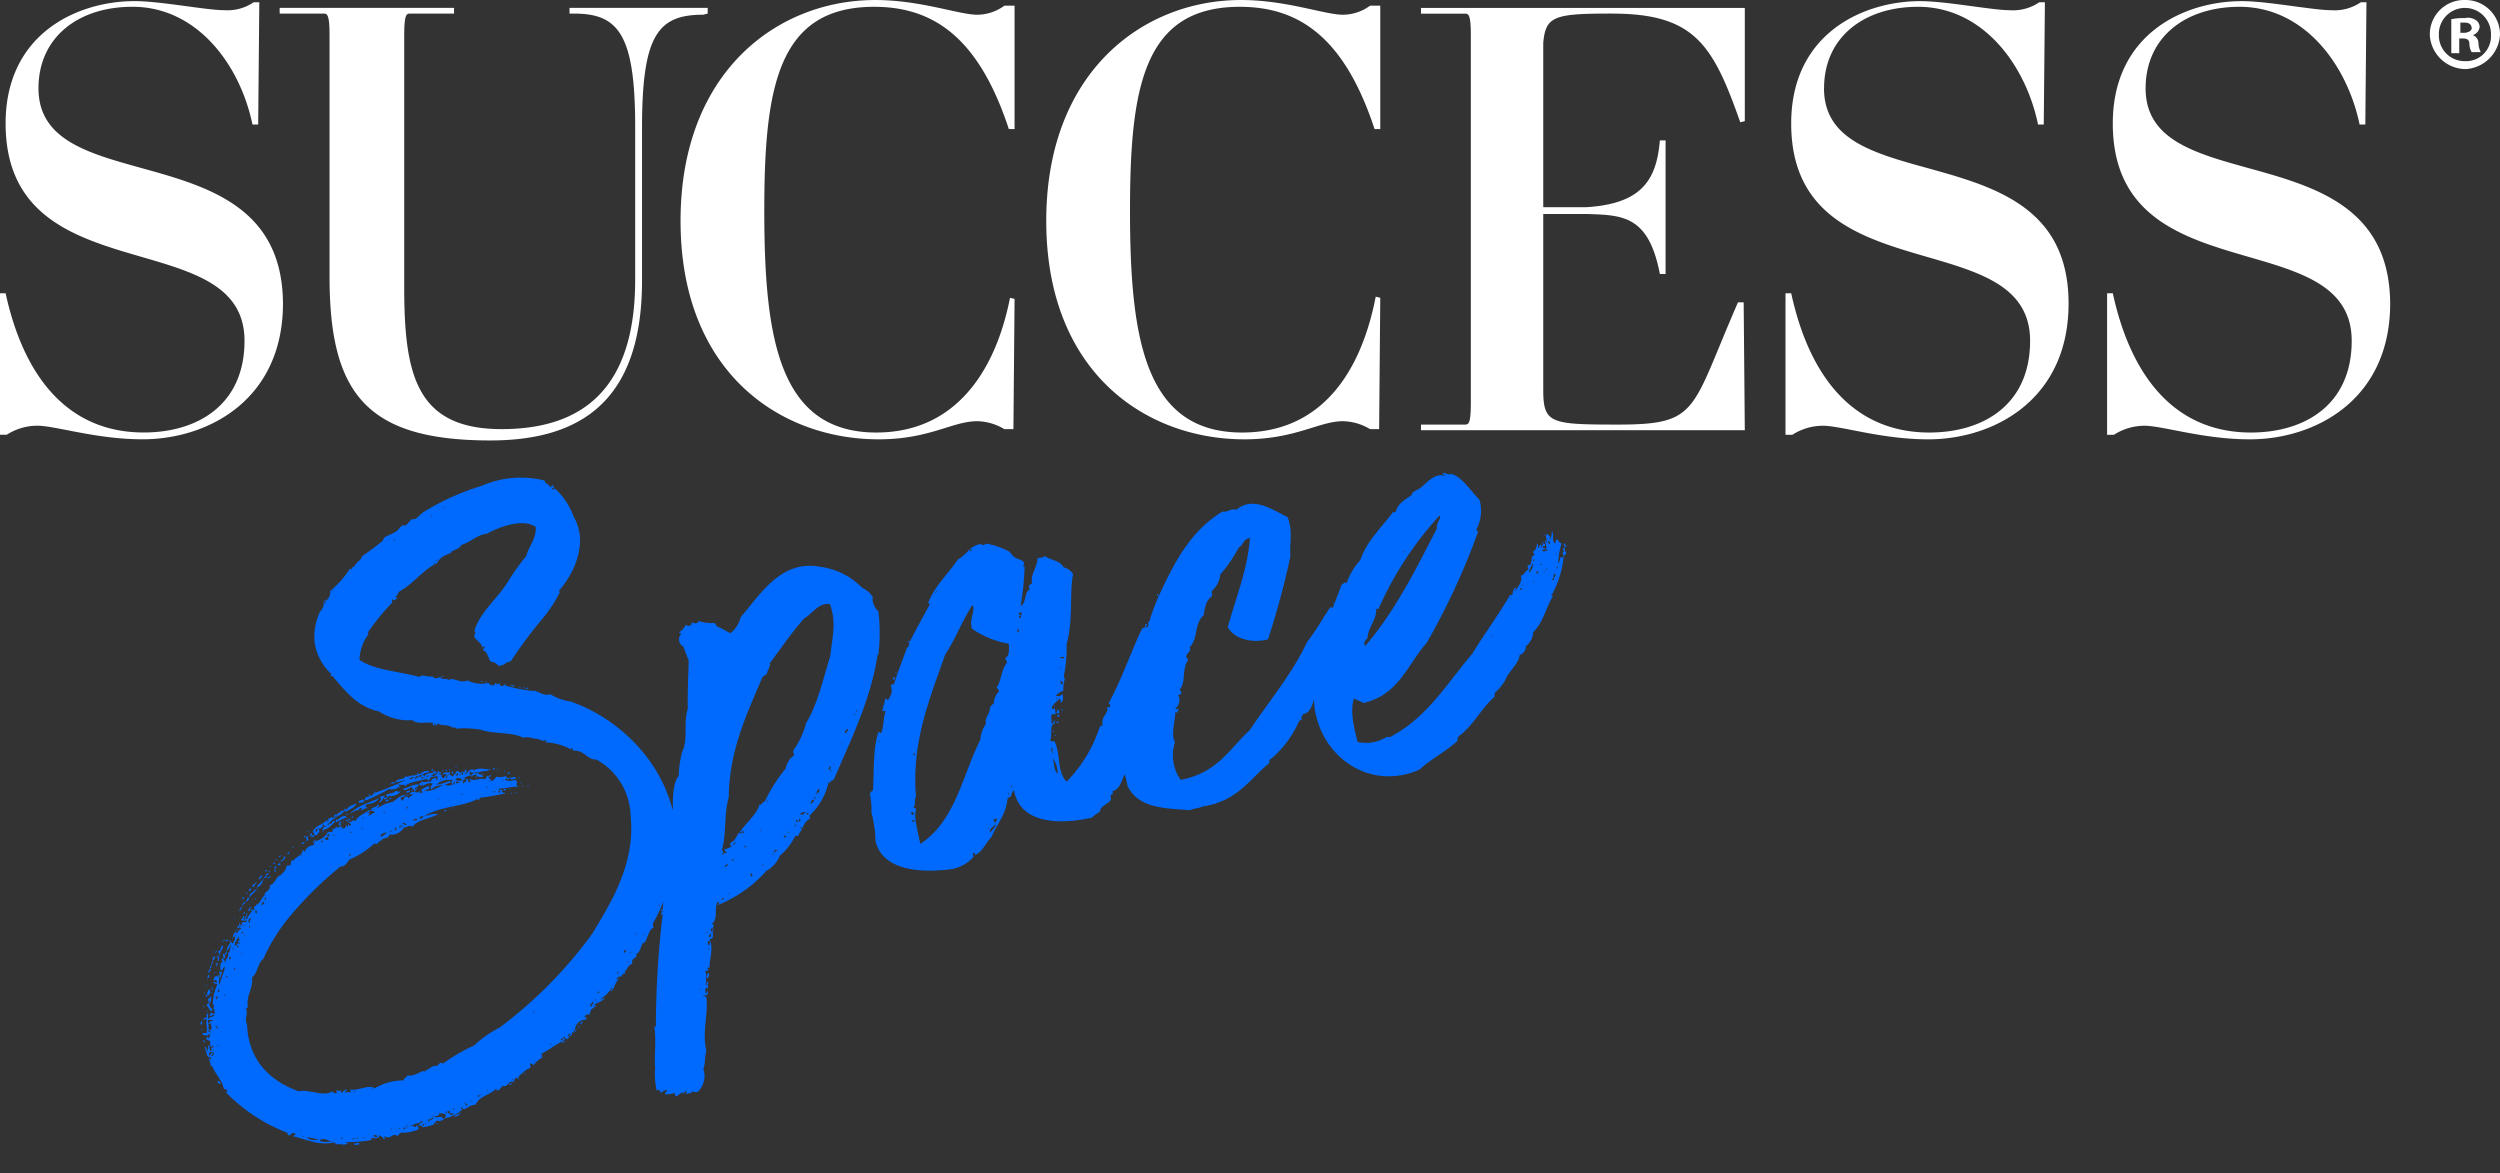<?xml version="1.0" encoding="UTF-8"?> <svg xmlns="http://www.w3.org/2000/svg" width="263" height="123.426" viewBox="0 0 263 123.426"><rect x="0" y="0" width="263" height="123.426" fill="#333333" stroke="none"/><g id="Group_248" data-name="Group 248" transform="translate(-4434 20484)"><path id="Path_363" data-name="Path 363" d="M1735.515,3156.759c0-5.36,4.169-8.577,9.886-8.577,6.789,0,11.315,6.075,12.626,12.388h.6l.118-12.862h-.6a4.889,4.889,0,0,1-3.1.832c-1.906,0-6.67-.953-9.41-.953-6.074,0-13.579,3.455-13.579,12.865,0,18.1,25.132,10.362,25.132,22.868,0,6.79-5,9.648-10.6,9.648-7.623,0-12.506-5.359-14.532-14.65h-.6v14.888h.714a6,6,0,0,1,3.217-.953c1.906,0,6.193,1.43,11.078,1.43,6.907,0,14.769-4.168,14.769-14.294C1761.125,3161.047,1735.515,3168.789,1735.515,3156.759Zm70.4-7.86v-.6H1791.38v.6h.476c4.645,0,6.432,2.143,6.432,11.91v16.081c0,11.553-5.6,15.722-14.056,15.722-9.053,0-10.242-5.836-10.242-15.008v-26.443c0-2.144.237-2.262.595-2.262h4.646v-.6h-18.344v.6h4.646c.357,0,.6.118.6,2.262v25.372c0,12.268,3.811,17.271,16.913,17.271,9.53,0,15.961-4.168,15.961-16.795v-16.081c0-9.767,1.668-11.911,6.432-11.911Z" transform="translate(2702.534 -23631.469)" fill="#fff"></path><path id="Path_364" data-name="Path 364" d="M1805.8,3193c-10.244,0-11.792-9.885-11.792-23.346,0-12.983,1.428-21.44,11.554-21.44,6.432,0,11.077,3.455,14.175,12.865h.6v-12.983h-1.073a4.849,4.849,0,0,1-2.858.952c-1.906,0-5.956-1.548-10.72-1.548-10.362,0-20.487,7.623-20.487,23.228,0,15.959,10.482,22.988,20.844,22.988,5.36,0,7.742-1.907,10.363-1.907a5.735,5.735,0,0,1,2.858.834h.953l.12-13.7-.477-.12c-1.549,7.861-5.836,14.175-14.054,14.175Zm38.473,0c-10.243,0-11.792-9.885-11.792-23.346,0-12.983,1.428-21.44,11.553-21.44,6.432,0,11.078,3.455,14.175,12.865h.6v-12.983h-1.073a4.848,4.848,0,0,1-2.858.952c-1.907,0-5.956-1.548-10.721-1.548-10.362,0-20.486,7.623-20.486,23.228,0,15.959,10.48,22.988,20.844,22.988,5.359,0,7.861-1.907,10.363-1.907a5.734,5.734,0,0,1,2.858.834h.953l.12-13.817-.478-.119c-1.548,7.979-5.718,14.293-14.054,14.293Zm38.949-44.07c8.7,0,10.6,3.334,13.46,11.433l.476-.118v-11.911h-34.065v.6h4.644c.358,0,.6.117.6,2.262V3189.9c0,2.145-.238,2.263-.6,2.263h-4.644v.595h34.065l-.119-13.458h-.595c-5,11.436-4.05,12.864-12.627,12.864-7.146,0-7.862-.119-7.862-3.693V3170.01h4.527c3.812.12,6.551.12,7.742,6.313h.6v-14.054h-.6c-.357,4.288-2.025,6.67-7.742,7.027h-4.527v-17.271c.239-2.86,1.191-3.1,7.266-3.1Zm22.274,7.861c0-5.361,4.169-8.577,9.887-8.577,6.789,0,11.315,6.074,12.625,12.388h.6l.12-12.863h-.6a4.881,4.881,0,0,1-3.1.832c-1.907,0-6.671-.953-9.411-.953-6.075,0-13.578,3.456-13.578,12.865,0,18.105,25.133,10.363,25.133,22.869,0,6.79-5,9.648-10.6,9.648-7.624,0-12.508-5.359-14.531-14.65h-.6v14.889h.715a5.991,5.991,0,0,1,3.217-.953c1.905,0,6.193,1.43,11.076,1.43,6.909,0,14.77-4.169,14.77-14.294,0-18.342-25.729-10.6-25.729-22.63Zm33.828,0c0-5.361,4.169-8.577,9.886-8.577,6.79,0,11.316,6.074,12.626,12.388h.6l.119-12.863h-.595a4.888,4.888,0,0,1-3.1.832c-1.906,0-6.67-.953-9.41-.953-6.075,0-13.579,3.456-13.579,12.865,0,18.105,25.133,10.363,25.133,22.869,0,6.79-5,9.648-10.6,9.648-7.624,0-12.507-5.359-14.532-14.65h-.6v14.889h.716a5.987,5.987,0,0,1,3.215-.953c1.907,0,6.195,1.43,11.078,1.43,6.909,0,14.77-4.169,14.77-14.294-.12-18.342-25.729-10.6-25.729-22.63Zm33.59-9.292a3.61,3.61,0,0,0-3.692,3.574v.118a3.793,3.793,0,0,0,3.811,3.574,3.845,3.845,0,0,0,3.573-3.574,3.635,3.635,0,0,0-3.692-3.692Zm0,6.432a2.7,2.7,0,0,1-2.739-2.739h0a2.742,2.742,0,0,1,5.479-.238v.238a2.624,2.624,0,0,1-2.74,2.739Z" transform="translate(2720.395 -23631.498)" fill="#fff"></path><path id="Path_365" data-name="Path 365" d="M1927.267,3150.726h0a1.021,1.021,0,0,0,.714-.833.851.851,0,0,0-.357-.715,1.468,1.468,0,0,0-1.191-.238,5.8,5.8,0,0,0-1.43.119v3.572h.835v-1.548h.356c.477,0,.714.121.714.6a1.74,1.74,0,0,0,.238.834h.953a2.253,2.253,0,0,1-.239-.953.9.9,0,0,0-.594-.834Zm-.954-.238h-.357v-1.073h.477c.475,0,.714.24.714.6,0,.238-.357.476-.834.476Z" transform="translate(2766.874 -23631.035)" fill="#fff"></path><path id="Path_1066" data-name="Path 1066" d="M37.6-45.346c0-.158-.079-.158-.079-.316-.237-.079-.079.237-.316.158-.079-.4-.395-.316-.474-.79a10.274,10.274,0,0,0-6.636-.553,25.536,25.536,0,0,0-6.4,1.659c-.395.158-.711.474-1.106.632a.8.8,0,0,0-.237-.079c-.316.079-.553.474-.869.553a.8.8,0,0,0-.237-.079c-.316.079-.474.4-.869.553-.316.158-.948.237-1.264.395-.079.079-.158.237-.237.316-.79.474-1.659.869-2.449,1.264-.079.395-.79.474-.948.948-.237-.237-.237.4-.474.079a9.621,9.621,0,0,1-2.449,1.975,1.114,1.114,0,0,1-.632.948.209.209,0,0,1-.237.237,1.449,1.449,0,0,1-.553.79,6.175,6.175,0,0,0-1.106,3.16,5.629,5.629,0,0,0,1.106,3.4c.158.158,0,.158-.079.316.158,0,.316,0,.316.158,1.027,1.738,2.054,3.555,4.108,4.345a5.638,5.638,0,0,0,3.318,1.5c.474.553,1.264.4,2.054.632,0,.158,0,.316.158.316,0-.079,0-.237.079-.237,0,.4.237.237.237.079.553.395,1.106.237,1.5.711.237-.079.316.079.395.158a9.683,9.683,0,0,1,2.528.553c1.264.711,3.081.711,4.266,1.58.553-.079.869.237,1.264.316,0-.079.079-.079,0,0,.395.079.632.474,1.106.316,0,.079-.158.158-.158.237a6.117,6.117,0,0,1,2.528,1.185c0-.079,0-.158.079-.158.079.079.079.158.079.316,1.185.079,1.264,1.185,2.291,1.343a6.961,6.961,0,0,1,2.528,6.478c-.316,4.977-3.555,8.611-6.083,11.534A46.694,46.694,0,0,1,22.436,9.638a11.573,11.573,0,0,0-3,1.422A17.394,17.394,0,0,0,15.879,12.4c-.079-.316-.553,0-.632.158-.4-.316-.869.237-1.343.237,0,.079,0,.158-.079.158,0-.079,0-.158.079-.158-.553,0-1.343.474-1.9.158-.079.316-.316.079-.474.474a6.043,6.043,0,0,0-3.16.316c-.474-.553-1.738,0-2.528-.316,0,.158,0,.316-.079.316-.079-.158-.474,0-.553-.158.079,0,.4-.158.158-.237-.158.079-.395.158-.474.316-.079-.079-.079-.158,0-.316-.237.079-.316,0-.553-.079,0,.237.158.237-.079.316-.079-.079-.316-.079-.316-.316-.869.553-2.37-.632-3.476-.553-2.528-1.422-4.74-3.871-4.187-7.9-.237-.474.316-1.027.158-1.58.079-.079.237-.079.237-.316.079-1.185.869-1.659.948-2.844.711-.4.79-1.343,1.5-1.738a19.7,19.7,0,0,1,3.16-3.634A38.217,38.217,0,0,1,8.769-9.875c.395.158.79-.316,1.027-.553a8.869,8.869,0,0,0,2.923-1.264c.158.395.395-.158.711-.158.316-.316.869,0,.948-.474a1.555,1.555,0,0,0,1.659-.474c.237.079.632-.237.869.079.869-.711,1.817-.474,2.923-.869-.4-.079-.948-.158-1.027,0,.079,0,.079.158,0,0-.158-.158-.316,0-.553,0-.079.158-.316.158-.4.237v-.316c.158.158.237-.079.4.079,1.738-.79,4.5-.316,5.846-.869.079.079.158.158.237.158,0-.158.079-.237.158-.237a23.656,23.656,0,0,0,2.37,0c.632,0,.553.237-.079-.237.395-.237-.316-.158-.237-.395.711.158,1.264,0,2.054.158-.316-.316,0-.237-.079-.711-.4-.079-.948.079-1.185-.316.237-.079.395.237.474,0-.079-.079-.316-.079-.316-.316a1.286,1.286,0,0,1-.948-.079c-.316.237-.316.316-.711.4.237-.237-.158-.237-.158-.553.158,0,.316.079.316-.079h-.474c0,.237-.237.237-.316.316-.316-.316-1.106.079-1.422-.316-.158.079.079.316-.079.316-.237.079-.158-.158-.158-.316h-.158c0,.079-.158.158-.158.237.079,0,.079.158,0,0-.158-.079-.237.237-.316,0,.079-.079.079-.316.237-.316.079,0,.079.079.237.079,0-.158-.237-.079-.237-.237.395-.079.474-.158.79-.079,0-.158-.237-.079-.158-.316H23.7c0,.079-.158.079,0,0,0-.079.079-.079.079,0,.079,0,.158-.158.237-.158-.158.316.237.079.237.237s-.395-.079-.237.237c.237.079.474-.158.474,0,0,.079-.079.079-.079.158.237,0,.553.316.79.079-.158,0-.158-.079-.158-.158a.493.493,0,0,1-.395-.237c-.158,0-.316,0-.316-.079.079-.079.316-.079.316.079.316-.237,1.027.079,1.343-.158-.474-.079-1.264-.474-1.738-.158-.079-.395-.553,0-.711.079,0,.079-.237.237-.237.079,0-.079.158-.079.237-.079-.079-.079-.079-.158,0-.316-.316-.079-.158.4-.395.158,0,.079,0,.079-.079.079.079.079.079.158-.079.237-.079-.079-.079-.158.079-.237v-.079c-.316.237-.4-.395-.711-.079,0,.079.079.079.079.158.079,0,.158,0,.158.158-.079,0-.079.079-.237.079,0-.079.079-.079.079-.237-.316-.079-.316.158-.474.237-.158-.158-.316-.237-.158-.474-.237,0-.711-.237-.79.079.158,0,.4,0,.4.158h.079c0-.079.158-.158.158-.079s-.079.079-.158.079c0,.079,0,.079-.079.079,0,.158-.079.237-.158.237,0-.158,0-.237.158-.237v-.079c-.4,0-.4.632-.632-.079.079,0,.158,0,.158-.079-.158,0-.316,0-.316-.237.079.079.237.158.237,0-.158,0-.237-.158-.316-.237a.528.528,0,0,1-.79.4c.158-.158.632,0,.632-.316-.158,0-.4-.237-.4.079.079,0,.237,0,.237.079-.079,0-.237,0-.237-.079a1.009,1.009,0,0,0-.948.158c-.079-.079-.079-.158-.237-.158,0,.158-.158.158-.316.158,0,.079-.079.079-.079,0-.079,0-.237,0-.237.079.079,0,.079.079-.079.079-.158-.237.395-.474.316-.158h.079a.189.189,0,0,1,.316-.158,1.563,1.563,0,0,1,.869-.158c-.316-.474-.869.079-1.264,0-.079.158-.316-.079-.4.158-.079-.316-.553.079-.948-.158-.079.4-.948,0-1.106.474.316,0,.869-.079,1.106-.079a34.3,34.3,0,0,1-3.4.79,1.98,1.98,0,0,0-.553.316c.079-.158-.158-.4-.158-.158.079,0,.079.079.079.158-.079-.079-.632-.079-.553.316a17.263,17.263,0,0,0,2.686-.79,1.081,1.081,0,0,0,1.106-.079V-17.3c-.079,0-.158,0-.158-.079.079,0,.158,0,.158.079.316,0,.395.158.632,0-.079.079-.158.237,0,.237.474-.4,1.343-.237,2.449-.4-.158.158,0,.158.158.237,0-.553.948-.237,1.185-.237-.474-.158-.158.4-.553.316.395-.316-.474-.316-.474.079-.474-.158-.79.079-.948-.237,0,.237-.316.158-.4.316.079,0,.158,0,.158.158H18.8c.158,0,.711-.237.948,0,0-.079.079-.079.079,0H19.75c0,.158-.474.316-.158.553.316-.316.869-.237,1.343-.237-.711.158-1.58.553-2.133.237.237-.079.237,0,.553-.079-.079-.237-.079-.158.079-.316a3.153,3.153,0,0,0-1.027.316c.079,0,.158.079.158.237-.079,0-.158.079-.237.079,0-.079,0-.316-.079-.316v.237c-.079-.158-.474,0-.474-.237a.17.17,0,0,0,.158-.158c-.079,0-.079-.079-.079-.158.158-.079.4-.079.474-.316-.632-.158-1.106.158-1.738.158.158.4.711,0,.948,0,.079.237.316.316.158.553-.237-.079-.158-.079-.4,0-.158.316.237.079.237.237l-.474.237c0,.079,0,.079-.079.079,0-.079,0-.079.079-.079a.41.41,0,0,0-.316-.158c-.237,0-.158.316-.4.316,0,.079,0,.079-.079.079,0-.079,0-.079.079-.079a.41.41,0,0,1-.158-.316.667.667,0,0,0,.553-.158c-.474-.158-1.027.316-1.422.474,0,.079-.079.079-.079,0a4.246,4.246,0,0,0-1.659.4c0-.158.395-.158.158-.4-.158.237-.553.237-.79.316.237.079-.158.158-.079.237a.365.365,0,0,1,.4.237c-.316,0-.316.158-.711.237,0-.079.158-.158.158-.237-.079,0-.158-.079-.237-.158h.237c0-.079.079-.158.079-.237-.711.4-1.343.4-1.659.948-.237-.316-.395.079-.79,0,.158.079.395.316.079.395,0-.158-.079-.158-.158-.158,0,.079,0,.237-.079.237,0-.158-.079-.158-.079-.237-.158.237-.158.395-.553.237,0-.079.079-.079.079-.158-.4-.079-.316.158-.711-.079.079.237-.158.158-.316.158,0,.474-.237.237-.553.237a1.835,1.835,0,0,1-1.5.711c0,.079,0,.158-.079.158-.079.079-.079.237-.158.237a1.074,1.074,0,0,0-1.027.553c-.079-.079-.079-.237-.158-.237-.158.632-.948.553-1.185,1.027,0-.079,0-.158-.079-.158-.237.079-.158.395-.316.553,0-.158-.316,0-.395-.079-.079.553-.632.711-.948,1.027,0-.079.079-.079.079-.158-.474.237-.632.79-1.185.869,0,.553-.553.553-.79.869.079,0,.158,0,.158.079-.316,0-.553.553-.948.79,0,.079-.079.079-.079,0-.158,0-.079.237-.316.158-.158.237.079.316-.158.395A2.3,2.3,0,0,0-1.9-6c-.079.316-.237.237-.553.158,0,.158,0,.316-.237.316,0,.079,0,.158-.079.158v.079c.079,0,.158,0,.158.079-.158,0-.237.316-.4.158.079.237-.158.237-.237.316,0-.158.079-.158.079-.237-.316.079-.395.316-.474.553.079,0,.158-.079.237-.079,0-.079,0-.079.079-.079,0-.079.079-.079.079,0h-.079c0,.079,0,.079-.079.079a1.064,1.064,0,0,1-.395.711c-.079-.079-.079-.237-.158-.237-.158.316-.474.474-.553.79.237.079.158-.158.316-.158,0-.079,0-.158.158-.158,0-.079,0-.158.079-.158,0,.079,0,.158-.079.158V-3.4c.079,0,.079.158,0,0h-.158c.237.237-.158.158,0,.474h-.237c.079.553-.395.553-.395.948,0,.079-.079.079-.158.079,0-.079.079-.079.158-.079-.079-.158-.158-.237-.237-.4-.316,0-.079.158-.079.316-.158-.158-.474.553-.316.869.158.079.158-.237.474-.316C-5.214-.869-5.609-.4-5.846.237c-.158-.316.079-.474.079-.79-.079,0-.079,0-.079-.079-.079,0-.158,0-.158-.079-.316,0-.316.316-.474.4.237,0,.395,0,.395.237-.158.237-.237-.237-.395,0,.079.158.316.158.395.237a5.543,5.543,0,0,0-.869,2.133c0-.079.158-.079.158,0-.158.316-.237.474.079.474-.395.158,0,.158-.158.4-.237-.079-.237,0-.395-.237,0,.158-.158.237-.158.4.237.079.395-.237.474,0-.237.237-.474,0-.711.316-.079-.4.316-.553-.079-.632.079.632-.316.316-.474.553.079.079.395-.079.395.079-.158.395-.079,1.027-.237,1.422-.079-.079-.316-.079-.474-.079,0,.237.316.237.474.316.079,0,.158-.079.237-.079,0-.079.158-.079.158,0h-.158c.237.079-.237.632-.237.237-.474.158.237.395.237.553-.079.158-.158.474.079.632-.079-.474.4,0,0,0-.237.079,0,.237-.158.316-.316-.079.079-.474-.237-.632a.921.921,0,0,1-.158.553c-.158-.079.079-.474-.237-.4.158.474,0,.711.237,1.106,0-.079.158-.079.158,0,.158,0,.079.158,0,.237.079,0,.079.158,0,.158V7.821c-.079,0-.079-.079-.079-.158-.158.158.079.553,0,.869.079,0,.079.079.158.079,0-.079.079-.079,0,0,.237,1.027.79,1.58.79,2.607.237-.158.237.079.395.237-.079,0-.237,0-.237.079a18.1,18.1,0,0,0,5.688,5.293c-.079.079,0,.158,0,.237.158,0,.158.079.237.079,0-.237.553-.316.553,0,.079,0,.079.158,0,0-.158,0-.237.079-.237.158,1.5.632,2.449,1.422,4.266,1.343a.29.29,0,0,0-.079.237c.474-.079.948.316,1.343.079-.158,0-.158-.079-.158-.158a12.524,12.524,0,0,0,2.844.237c-.237,0-.237-.079-.158-.237.474.237.869.158.869-.158.079.237.474.316.316.474.316.158.079-.237.237-.237.474.553.869-.316,1.343.237a.556.556,0,0,1,.4-.316,4.274,4.274,0,0,0,1.738,0c0-.079.079-.079.158-.079a.434.434,0,0,0-.237-.4c0,.158-.079.158-.158.158,0-.237-.158,0-.237-.237,0,.079-.237.079-.237,0h.237c.4-.158.316-.079.948-.158,0-.079,0-.158.079-.158,0,.079.158.079.158.158.079,0,.079.158,0,0-.079,0-.158.079-.237,0,0,.237-.316.079-.316.316.4-.079.316.237.553.237.711-.079,1.027.079,1.422-.474a.718.718,0,0,0,.869-.079c-.158-.158-.316.158-.237-.237a1.982,1.982,0,0,1-.79-.079c.237-.158.632,0,.553-.316.237.079,1.027.158.474.632a3.71,3.71,0,0,0,2.054-.632c-.079,0-.158,0-.158-.158h.237c0-.079.079-.079,0,0,0,.079-.079.079-.079.158.474.079.711-.316,1.422-.237.474-.79,1.5-.711,2.37-1.264,0-.079,0-.079.079-.079,0,.079,0,.079-.079.079.158.474.632-.158.79-.237.474.395.632-.553,1.264-.158-.079-.316.158-.316.316-.474,0,.079,0,.158.079.158,0-.079.158-.079.158-.158-.079,0-.079-.079,0-.079.4-.158.711-.553,1.343-.632,0-.158.079-.158.079-.237-.158,0,0-.237.079-.237l.237.237a2.9,2.9,0,0,1,1.264-.711c-.158,0-.316.079-.316-.079.158-.158.158-.079,0-.237,1.264-.395,1.422-.632,2.528-.948,0-.158.237-.079.237-.237-.237-.158-.316.316-.474.079.158-.158.395-.158.553-.316,0,.079-.079.158-.079.237.079,0,.158,0,.158.079h.158a.17.17,0,0,1,.158-.158v-.079c-.316-.079.158-.395.237-.158-.158,0-.237.079-.237.158.395,0,.316-.237.395-.395.079.079.237.158.237,0-.158-.079-.079-.158.079-.158a1.141,1.141,0,0,1,1.264-.869c0-.079,0-.079.079-.079.237-.237-.158-.079-.079-.316.158-.079.395-.237.474,0,.158-.237.316-.79.632-.632V9.085c-.079,0-.079-.079,0,0a.29.29,0,0,0,.237.079c.079-.158-.158-.079-.158-.237a10.381,10.381,0,0,0,1.185-.395c-.158-.237-.316.158-.4-.079a3.807,3.807,0,0,0,1.343-.948c.079,0,.079.079.079.158h.079a2.3,2.3,0,0,1,.711-.948c0-.237-.237.237-.237-.079.237-.079.316-.316.553-.079,0-.237.237-.316.474-.316,0-.158-.079-.158-.158-.158,0,.079-.158.079,0,0,.4-.079.474-.632,1.027-.711,0-.474.316-.553.553-.632,0-.237.158-.158,0-.316-.079,0-.079-.079,0,0,.553,0,.79-1.185,1.027-1.027h.079c.4-.395.79-1.5,1.185-1.343V1.58A16.274,16.274,0,0,0,42.9-3.239c0-.079.079-.158.237-.158-.079-.316-.079-.553.237-.711-.316-.237.237-.316.158-.553A.29.29,0,0,1,43.45-4.9c.158-.079.079-.395.4-.395C45.662-13.035,41-19.908,35.55-22.91a5.489,5.489,0,0,1-1.975-1.106c-.869.079-1.343-.711-1.817-.711.079,0,.158,0,.158.079a16.014,16.014,0,0,1-2.923-1.106c.079,0,.158,0,.158-.079-.158,0-.316,0-.316.079.079,0,.079.079,0,.079v-.079c-.237.079-.4-.079-.316-.316-.158,0-.158.079-.316.079,0,.079,0,.079-.079.079,0-.079,0-.079.079-.079,0-.158-.079-.158-.158-.158-.158.4-.632.079-.711-.158a3.087,3.087,0,0,1-2.133-.632c-.711.316-1.5-.711-1.9-.316-.079-.316-1.027-.158-.79-.553-.237.158-.869.158-.79-.158-.553.079-1.106-.474-1.422-.158-1.975-.948-4.582-1.5-5.925-2.844A4.732,4.732,0,0,1,15.8-33.5c-.079,0-.079-.079-.079-.158A25.024,25.024,0,0,1,18.8-36.34c0-.158-.079-.316.079-.316.237.237.158.079.474,0,.079-.158-.158-.079-.158-.237.316,0,.316-.4.553-.474,1.58-.553,2.607-1.659,4.187-2.212-.237,0,.079-.316,0,0H24.1c.316-.553.948-.711,1.659-.869.079-.316.948-.158,1.185-.632,1.185-.158,1.817-.79,2.844-.711,1.58-.553,4.108-.948,5.214.158-.158,1.264-1.027,1.817-1.5,2.844a23.887,23.887,0,0,0-2.449,2.449c-1.343,1.5-3.318,2.528-4.266,4.424.079,0,.079.158.079.237-.553.474.474.948.474,1.58.158,0,.237-.158.237,0s-.237.158-.237.316c.474.158.395.948.632,1.343a1,1,0,0,1,.711.553c.711.079.79-.316,1.343-.237a45.664,45.664,0,0,1,3.95-3.792,14.1,14.1,0,0,0,2.37-2.528l-.079-.158c1.975-1.58,3.95-4.582,2.844-7.426a7.09,7.09,0,0,0-1.5-3.318c0,.079,0,.158-.158.158,0-.079-.079-.079-.079-.237C37.446-45.425,37.525-45.346,37.6-45.346Zm-6.557-1.343Zm-5.056,1.343c0,.079-.079.079-.158.079C25.833-45.346,25.912-45.346,25.991-45.346Zm-.316.158Zm-1.343.553C24.411-44.951,24.411-44.319,24.332-44.635Zm-.237.079ZM21.8-43.529Zm-.395.158Zm-1.185.553c0,.079-.158.079-.237.079C19.987-42.818,20.145-42.818,20.224-42.818Zm-.474.316ZM24.1-39.9C24.253-40.211,24.174-39.658,24.1-39.9ZM12.877-38.631c0,.079-.079.079-.158.079C12.719-38.631,12.8-38.631,12.877-38.631Zm15.405,12.8ZM17.38-17.7c.158-.158.316-.158.632-.158A.851.851,0,0,1,17.38-17.7Zm1.9.079c0-.079.079-.158.237-.158C19.513-17.7,19.434-17.617,19.276-17.617Zm-.553.079V-17.7h.158v.158Zm.4-.158c0,.079-.079.079-.158.079C18.96-17.7,19.039-17.7,19.118-17.7Zm3.713.4c0,.079-.079.079-.158.079C22.673-17.3,22.752-17.3,22.831-17.3Zm-2.212.158C20.7-17.38,20.777-16.827,20.619-17.143Zm.948,0Zm-2.923.158C18.723-17.3,18.723-16.669,18.644-16.985Zm1.5.316a1.823,1.823,0,0,1,1.9-.079c-.395-.079-.316.079-.237.316a.711.711,0,0,1-.79-.079c.158,0,.474-.158.632-.079,0-.158-.079-.158-.079-.237A4.143,4.143,0,0,1,20.145-16.669Zm2.054-.158c.158-.316.632-.079.711.158C22.515-16.59,22.436-16.748,22.2-16.827Zm0,.4v-.237c.158,0,.158.158.4.079C22.515-16.353,22.436-16.511,22.2-16.432Zm-.237.079c-.237,0,0-.316.158-.237C22.12-16.511,21.962-16.432,21.962-16.353Zm.711-.079Zm1.5.158Zm1.5.158C25.754-16.432,25.754-15.8,25.675-16.116Zm1.422.158C27.176-16.274,27.176-15.642,27.1-15.958Zm-1.659.395c0,.079-.079.079-.158.079C25.28-15.563,25.359-15.563,25.438-15.563Zm-9.717.158Zm10.9,0Zm1.343,0C28.2-15.563,27.808-15.168,27.966-15.405Zm-14.773.237C13.272-15.484,13.272-14.852,13.193-15.168Zm9.48-.079c0,.079-.079.079-.158.079C22.515-15.247,22.594-15.247,22.673-15.247Zm-2.607.158C20.145-15.405,20.145-14.773,20.066-15.089Zm6.083.158C25.991-14.694,25.675-15.01,26.149-14.931Zm.316.158v-.158H26.7a.29.29,0,0,0-.079.237C26.544-14.694,26.544-14.773,26.465-14.773Zm-9.875,0C16.827-15.089,16.827-14.536,16.59-14.773Zm-2.291.079c0,.158-.079,0-.158,0C14.141-14.773,14.3-14.773,14.3-14.694Zm-2.291.158c0,.079-.079.079-.158.079C11.85-14.536,11.929-14.536,12.008-14.536Zm1.738.474Zm-4.5.395Zm7.821.316c0-.079.474-.316.474,0ZM7.9-13.272c0-.079.079-.079.079-.158h.158v.237C8.058-13.193,7.979-13.272,7.9-13.272Zm.948-.079Zm2.923-.079c0,.079-.079.079-.158.079C11.613-13.43,11.692-13.43,11.771-13.43Zm.079.079Zm-3.16.079c0,.079-.079.079-.158.079C8.532-13.272,8.611-13.272,8.69-13.272Zm1.9,0c0,.079-.158.079-.237.079C10.349-13.272,10.507-13.272,10.586-13.272Zm5.767.158c-.079.237-.316-.079-.4-.079C16.037-13.43,16.274-13.114,16.353-13.114Zm-8.69,0c.079,0,.237,0,.237-.079.237.079,0,.158.079.4C7.821-12.877,7.584-12.877,7.663-13.114Zm.553.079Zm7.584,0c0-.079.079-.079,0,0v.079c.237,0-.079.316,0,0-.079,0-.158,0-.158.079C15.405-12.877,15.642-13.114,15.8-13.035Zm-.79.395c0-.079.079-.158.158-.316C15.326-12.877,15.168-12.561,15.01-12.64Zm.316-.237Zm-8.137.158v-.158h.158v.158Zm7.5.079c0,.158-.079,0-.158,0C14.536-12.719,14.694-12.719,14.694-12.64Zm-1.264.4c.079-.4.316-.237.711-.4C14.062-12.4,13.746-12.324,13.43-12.245Zm2.133-.316Zm-10.112.474Zm-.474.316c0,.079-.079.079-.158.079C4.819-11.771,4.9-11.771,4.977-11.771ZM4.5-11.3Zm5.53.316c0-.079.079-.079,0,0C9.954-10.586,9.638-10.981,10.033-10.981Zm-1.5.948Zm-6.478.395Zm1.659.158Zm-.079.316ZM3-9.006ZM.316-7.742A.29.29,0,0,1,.4-7.979c.158,0,.079.158,0,.237H.316C.316-7.663.158-7.663.316-7.742Zm1.343,0Zm-1.738.474c0-.079.079-.158.079-.316.079,0,.079.079.237.079-.079.158-.158.237-.316.237C-.079-7.189-.237-7.189-.079-7.268Zm1.343-.158c0-.079.079-.079,0,0C1.264-7.347,1.106-7.347,1.264-7.426Zm-.316.395c0-.079.079-.079,0,0C.948-6.952.79-6.952.948-7.031Zm-1.58.237Zm1.343,0Zm-1.5.316c-.079,0-.079-.158-.079-.316C-.632-6.873-.711-6.557-.79-6.478Zm-.869.869c-.237-.158,0-.553.237-.474C-1.5-5.925-1.659-5.846-1.659-5.609Zm.4-.158Zm.79,0ZM-1.9-5.609c0-.079.079-.079,0,0C-1.9-5.53-2.054-5.53-1.9-5.609Zm-.553.158c0-.237.316.079,0,0C-2.449-5.372-2.607-5.372-2.449-5.451Zm.316.079C-2.054-5.688-2.054-5.056-2.133-5.372Zm.474.079c0-.079.079-.079,0,0C-1.659-4.977-1.975-5.293-1.659-5.293Zm-.948.316Zm1.343.158Zm-1.422.158c0-.079.079-.158.237-.158C-2.449-4.74-2.528-4.661-2.686-4.661Zm.395-.079ZM-3-4.424c0-.079.079-.079,0,0,0,.079,0,.158-.079.158.158.316,0,.316-.158.316,0,.158.237.079.158.316-.237-.237-.237.158-.553.079.079-.316.316-.474.474-.711h.079C-3.081-4.345-3.081-4.424-3-4.424Zm.553.079C-2.291-4.661-2.37-4.108-2.449-4.345ZM-3.4-3.318v-.158h.158v.158Zm-.474,0C-3.713-3.555-3.871-2.686-3.871-3.318Zm.79.711C-3-2.923-3-2.291-3.081-2.607Zm-1.343.395a.209.209,0,0,1,.237-.237C-4.266-2.37-4.187-2.133-4.424-2.212Zm-.237.158Zm-.079.474Zm.632.079Zm.079.474c-.158-.079,0-.158,0-.237C-3.871-1.185-4.029-1.106-4.029-1.027Zm-.711.079Zm45.978,0ZM-5.056-.4c0-.316.316,0,0,0C-5.056-.316-5.214-.316-5.056-.4ZM41-.474ZM-6.162-.4ZM41.08-.237C41.159-.553,41.159.079,41.08-.237ZM-5.214-.158ZM-5.925.4C-5.846.079-6,.869-5.925.4Zm-.237.158Zm0,.237c.079,0,.079,0,.079-.079.158,0,.079.4-.079.237Zm.553.474ZM-6.32,1.5c-.079-.316.237,0,0,0,0,.079-.079.158-.079.237C-6.557,1.738-6.557,1.343-6.32,1.5Zm.711-.079C-5.451,1.106-5.53,1.659-5.609,1.422ZM-6,2.133Zm44.24.158c0,.079-.079.079-.158.079C38.078,2.291,38.157,2.291,38.236,2.291Zm-45.03.237Zm45.9,0c0,.079-.079.079-.158.079C38.947,2.528,39.026,2.528,39.105,2.528ZM38.71,3Zm-45.346.237Zm44.872.474Zm-45.978.079c.158-.158.474,0,.553.079-.079.158-.158,0-.237,0-.158,0-.079.237-.316.158Zm45.425,0Zm.316,0Zm-1.264.316c-.237-.079,0-.237.079-.316C37.051,3.871,36.735,4.029,36.735,4.108Zm1.58-.237Zm-.158.079Zm-45.9.79c0-.158-.079-.158-.079-.316.316,0,0-.079.079-.316h.316c-.079.237.079.474-.158.711-.079,0-.079-.079-.158-.079,0,.158.079.158.079.316C-7.821,4.977-7.979,4.819-7.742,4.74Zm45.03-.553C37.367,3.871,37.367,4.5,37.288,4.187Zm-44.161.474c-.079,0-.158,0-.158-.158h.158v.158C-6.636,4.661-6.952,4.977-6.873,4.661Zm-.158.316Zm.158,0Zm43.845.079c0,.079-.079.079-.158.079C36.814,5.056,36.893,5.056,36.972,5.056ZM35.629,6.162c-.158-.079,0-.158,0-.237C35.787,6,35.629,6.083,35.629,6.162Zm-.079.158Zm-42.581.158c0,.079-.079.079-.158.079C-7.189,6.478-7.11,6.478-7.031,6.478Zm-.711.474C-7.663,6.636-7.663,7.268-7.742,6.952Zm-.553.079C-8.216,6.715-8.216,7.347-8.3,7.031Zm.474.158c-.237,0-.158.237-.395.237,0-.237.158-.474.395-.316v.079h.158a.289.289,0,0,1-.316.316C-7.979,7.347-7.742,7.426-7.821,7.189Zm.4,0Zm-.4.553Zm41,.079c0-.079.079-.158.237-.158C33.417,7.742,33.338,7.821,33.18,7.821Zm-41.238.316Zm40.843.237C32.864,8.058,32.864,8.69,32.785,8.374Zm.237,0Zm-6.715.158c0,.079-.079.079-.158.079C26.149,8.532,26.228,8.532,26.307,8.532Zm6.557.079C32.943,8.3,32.943,8.927,32.864,8.611Zm-.632.158c.316.079.158-.237.4-.158-.079.079-.079.158,0,.158-.237,0-.158.316-.4.316Zm-.316,0Zm-39.105,1.9ZM28.2,11.3Zm1.422.158Zm-2.449.79Zm.316,0c0,.079-.079.079-.158.079C27.334,12.245,27.413,12.245,27.492,12.245Zm-.474.237Zm-.079.158ZM.632,12.8Zm25.28.4Zm-22.12.316Zm13.588,0Zm-11.06.158c0,.079-.079.079-.158.079C6.162,13.667,6.241,13.667,6.32,13.667Zm1.5.079Zm.316,0C8.216,13.43,8.216,14.062,8.137,13.746Zm17.3,0C25.517,13.43,25.517,14.062,25.438,13.746ZM-1.343,13.9ZM22.91,15.247c0,.079-.079.079-.158.079C22.752,15.247,22.831,15.247,22.91,15.247Zm-25.122.632Zm22.2.079C20.066,15.642,20.066,16.274,19.987,15.958ZM-1.9,16.116Zm21.567,0Zm-.4.158C19.355,15.958,19.355,16.59,19.276,16.274Zm-.316.158v-.158h.158v.158Zm-.869.316C18.17,16.432,18.17,17.064,18.091,16.748Zm-.474.079C17.7,16.511,17.7,17.143,17.617,16.827Zm-17.538,0c0,.079-.079.079-.158.079C-.079,16.827,0,16.827.079,16.827Zm.158.079Zm17.143,0C17.538,16.59,17.459,17.143,17.38,16.906Zm.158.237v-.158H17.7v.158Zm-1.264.079c0-.079.079-.079,0,0C16.274,17.538,15.958,17.222,16.274,17.222Zm-.4.079ZM-.4,17.38Zm.158.079Zm15.642.158c-.158-.079,0-.158,0-.237C15.563,17.459,15.405,17.538,15.405,17.617Zm.316,0h-.158V17.38c.079,0,.158.158.158,0,.158,0,.079.158,0,.237a.592.592,0,0,0,.395.079C16.116,17.933,15.642,17.933,15.721,17.617ZM.237,17.459c0,.079-.079.079-.158.079C.079,17.459.158,17.459.237,17.459Zm.079.158Zm16.353,0Zm-15.01.4a1.135,1.135,0,0,1-1.185-.4C.948,17.7,1.185,17.933,1.659,18.012ZM13.667,17.7C13.9,17.538,13.509,17.933,13.667,17.7Zm.395-.079c0,.079-.079.079-.158.079C13.9,17.617,13.983,17.617,14.062,17.617Zm1.422.158Zm-1.9.158c0-.079.237,0,.237-.158C14.062,17.854,13.667,18.17,13.588,17.933Zm-.237,0c.079,0,.079,0,.079-.079.158,0,.079.4-.079.237Zm-10.428.553c-.553-.079-.79,0-1.185-.316.395-.237.869.079,1.185.316C3.239,18.407,2.923,18.723,2.923,18.486Zm11.534-.316ZM9.4,18.249C9.48,17.933,9.48,18.565,9.4,18.249Zm.553,0C10.033,17.933,10.033,18.565,9.954,18.249Zm1.264-.079c0,.079-.158.079-.237.079C10.981,18.17,11.139,18.17,11.218,18.17Zm-7.031.158C4.029,18.565,3.871,18.091,4.187,18.328Zm8.848,0C13.114,18.012,13.114,18.644,13.035,18.328Zm.711,0Zm-3.4,0c0,.079-.079.079-.158.079C10.191,18.328,10.27,18.328,10.349,18.328Zm.316.158v-.158h.158v.158Zm.237-.079C11.06,18.091,10.981,18.644,10.9,18.407Zm1.817.079v-.158h.158v.158Zm-3.476.079Zm.158,0Zm4.029,0Zm-7.979,0C5.293,18.8,4.977,18.486,5.451,18.565Zm.395,0c0,.079-.158.079-.237.079C5.609,18.565,5.767,18.565,5.846,18.565Zm1.58.158c0-.237.4-.158.4.079C7.584,18.881,7.584,18.723,7.426,18.723Zm-.948-.079c0,.079-.079.079-.158.079C6.32,18.644,6.4,18.644,6.478,18.644Zm.158.079Zm.553,0ZM5.53,18.8Zm5.056,0Zm-6.557.079ZM12.087-38C12.087-38.078,12.166-38.078,12.087-38Zm0,0C12.087-37.92,11.929-37.92,12.087-38Zm-.158.316c-.079-.158-.158-.079-.158.079C11.85-37.6,11.85-37.683,11.929-37.683Zm-.158.079c-.158-.079-.158.158-.079.158C11.692-37.525,11.771-37.525,11.771-37.6Zm-.632.948C11.06-36.656,11.06-36.735,11.139-36.656Zm16.2,6.557C27.334-30.02,27.176-30.02,27.334-30.1Zm-4.74,2.37c.079,0,.237,0,.237-.079C22.752-27.808,22.594-27.808,22.594-27.729Zm3,.869Zm.948.316c.079,0,.237,0,.237-.079C26.7-26.623,26.544-26.623,26.544-26.544Zm.474.158c.079,0,.158,0,.158-.079C27.1-26.465,27.018-26.465,27.018-26.386Zm1.027.237C27.966-26.149,27.966-26.228,28.045-26.149Zm1.9.632V-25.6c-.079,0-.316-.158-.316,0C29.7-25.517,29.783-25.517,29.941-25.517Zm0,0C30.02-25.517,30.02-25.359,29.941-25.517Zm.474.237c.079,0,.237,0,.237-.079C30.573-25.359,30.415-25.359,30.415-25.28Zm.4.158c.079,0,.237,0,.237-.079C30.968-25.2,30.81-25.2,30.81-25.122Zm.316,0v.158h.158v-.158Zm2.686,1.264Zm1.738.948C35.471-22.91,35.471-22.989,35.55-22.91ZM22.278-18.328Zm-2.449.079C20.224-18.012,20.145-18.486,19.829-18.249Zm.474,0Zm4.74,0Zm-6.636.158C18.486-18.407,18.17-18.091,18.407-18.091Zm4.029,0C22.515-17.854,22.594-18.407,22.436-18.091Zm-1.422.079C21.093-17.7,21.093-18.328,21.014-18.012Zm.316,0C21.251-18.012,21.251-18.091,21.33-18.012Zm0,0C21.409-17.775,21.725-18.091,21.33-18.012Zm.4.079c.079,0,.158,0,.158-.079C21.8-18.012,21.725-18.012,21.725-17.933Zm.79.158Zm1.659,0Zm.948,0Zm-3.16,0c0,.158,0,.316.158.237C22.12-17.7,22.041-17.775,21.962-17.775Zm-6.636.237c.158-.079.553.079.553-.079C15.721-17.775,15.484-17.617,15.326-17.538Zm7.031-.079C22.278-17.617,22.278-17.7,22.357-17.617Zm.711.079h.079C23.147-17.617,23.068-17.617,23.068-17.538Zm-8.769.079Zm1.027-.079C15.326-17.459,15.168-17.459,15.326-17.538Zm-.711.158Zm-.948.079Zm12.64-.079v.158h.158v-.158Zm-.316.079C26.07-17.3,26.07-17.143,25.991-17.3Zm-11.771.158Zm4.029,0Zm-1.975,0C16.2-16.827,16.511-17.143,16.274-17.143Zm10.428.079c.079,0,.158,0,.158-.079C26.781-17.143,26.7-17.143,26.7-17.064Zm-13.035.158C13.667-17.222,13.351-16.906,13.667-16.906ZM25.2-16.985C25.2-17.064,25.28-17.064,25.2-16.985Zm1.027,0Zm-2.291,0c0,.237.079.158.079,0Zm1.106.079c.079,0,.158,0,.158-.079C25.122-16.985,25.043-16.985,25.043-16.906Zm2.37.079C27.571-16.511,27.492-17.064,27.413-16.827Zm-8.611,0v.079C18.881-16.748,18.881-16.827,18.8-16.827Zm5.609,0c-.079,0-.079.158,0,.158Zm-9.48.158Zm-.079.474c.079,0,.158-.158.237-.158.237.237,1.264,0,1.264-.4-.079.316-.4.079-.553,0-.237.316-.869.079-1.106.316C14.773-16.432,14.852-16.353,14.852-16.2Zm11.85-.474Zm-8.769.158c.079,0,.158,0,.158-.079S17.933-16.59,17.933-16.511Zm6.478-.158C24.49-16.669,24.49-16.511,24.411-16.669Zm3.4,0c0,.079-.079.079-.079.158.158,0,.237,0,.237-.158Zm-15.484.237C12.324-16.511,12.4-16.511,12.324-16.432Zm4.977-.079c-.158,0-.474-.079-.395.158C17.064-16.353,17.3-16.353,17.3-16.511Zm.079.079c.079,0,.237,0,.237-.079C17.538-16.511,17.38-16.511,17.38-16.432Zm10.033,0Zm-15.089,0c-.158.079-.553,0-.553.237.237.158.316-.079.474.158C12.245-16.2,12.4-16.2,12.324-16.432Zm2.291,0c-.237,0-.474,0-.553.079.316.316-.316.4-.079.553A4.767,4.767,0,0,0,14.615-16.432Zm1.975.158Zm-5.925,1.106c.237-.079.869-.4,1.027-.158-.158-.237.316-.316.316-.158,0,.079-.158.079-.158.158.316,0,.474-.237.711-.079.079-.237-.237-.079-.158-.316.158.079.079-.158.237-.158a1.575,1.575,0,0,0,1.343-.4C12.8-15.958,11.534-15.879,10.665-15.168ZM14.852-16.2c-.158,0-.474-.079-.395.158C14.615-16.116,14.773-16.037,14.852-16.2Zm1.9.079h.158C16.906-16.2,16.748-16.2,16.748-16.116Zm-7.426.948c.474,0,.632-.316.948-.474,0,.158-.079.158-.079.237.474-.237,1.106-.316,1.343-.711-.474.079-.948.158-1.106.474-.079-.079-.158-.079-.237-.158-.079.237-.158.237-.4.158,0,.079-.079.079-.079.158.079,0,.079.079,0,.079v-.079H9.48c.079.316-.553-.079-.474.4h.079c0-.079,0-.079.079-.079C9.164-15.247,9.322-15.247,9.322-15.168Zm2.37-.869Zm3.555-.079c-.158,0-.237.079-.237.158C15.168-15.958,15.247-16.037,15.247-16.116Zm1.659,0C16.985-15.879,17.3-16.2,16.906-16.116Zm10.981,0c-.079.316.4.237.632.237C28.44-16.274,28.124-15.958,27.887-16.116Zm-12.956.158c-.158,0-.395-.079-.316.158C14.773-15.8,14.931-15.8,14.931-15.958Zm13.825.079c.079,0,.158,0,.158-.079C28.835-15.958,28.756-15.958,28.756-15.879Zm-12.4.079Zm-2.054.079Zm.948.079h.079C15.326-15.721,15.247-15.721,15.247-15.642Zm13.667.316C28.993-15.01,28.993-15.642,28.914-15.326Zm-19.908.237c-.158,0-.158.079-.316.079,0-.079.079-.079.079-.158-.158,0-.158.158-.4.079-.079.079,0,.316-.158.316,0,.079,0,.079-.079.079,0,.079-.158.079,0,0,0-.079,0-.079.079-.079,0-.079,0-.158-.079-.158-.4.395-1.264.395-1.58.869.079,0,.079.158,0,0-.237.158.237.237,0,.474.158,0,.237.079.316.079a.617.617,0,0,1,.316-.316v-.316c-.237,0,.079-.316,0,0,.237,0,.316-.158.553-.237-.158,0-.237-.079-.079-.158.079,0,.079.079.079.158.158,0,.237,0,.237.158-.158-.158-.395.079-.474.237.158.158.158-.079.395,0a3.96,3.96,0,0,0,1.106-.632c-.237-.237-.316.079-.474.158-.158-.237-.316.237-.395,0a5.892,5.892,0,0,1,.948-.553C9.006-15.01,9.006-15.01,9.006-15.089Zm-.474.237ZM6.794-13.9c0-.158.079-.237.079-.316C7.11-14.22,7.031-13.9,6.794-13.9Zm2.37-1.185c.079,0,.158,0,.158-.079H9.164Zm1.106,0c.079,0,.158,0,.158-.079C10.349-15.168,10.27-15.168,10.27-15.089Zm.395-.079C10.665-15.089,10.507-15.089,10.665-15.168Zm-1.58.158c.079,0,.079,0,.079-.079H9.085Zm1.185.158c-.079-.4-.869-.079-1.027.158,0-.079,0-.158-.158-.158v.316A8.936,8.936,0,0,1,10.27-14.852Zm18.565-.158Zm.158,0C29.072-14.694,29.072-15.326,28.993-15.01Zm-21.33.079Zm5.056-.079v.158C12.8-14.852,12.8-15.01,12.719-15.01Zm14.3.079c.079,0,.079,0,.079.079h.158C27.413-15.01,27.018-15.089,27.018-14.931Zm.632.079C27.729-14.536,27.729-15.168,27.65-14.852Zm1.9,0c.079,0,.158,0,.158-.079C29.625-14.931,29.546-14.931,29.546-14.852Zm-18.565,0c-.158,0-.237.079-.237.158C10.9-14.694,10.981-14.773,10.981-14.852Zm-.711.316c.079-.237-.158-.079-.158,0Zm.158-.158v.158c.079,0,.079.079.158.079C10.586-14.615,10.586-14.694,10.428-14.694Zm16.906.079Zm-20.382.079Zm2.291.4H9.48c.079-.158,0-.237.158-.4C9.243-14.536,9.48-14.22,9.243-14.141Zm.553-.316C9.875-14.141,9.875-14.773,9.8-14.457Zm.316-.079C10.112-14.457,9.954-14.457,10.112-14.536Zm.158,0c0,.079,0,.237.079.237C10.428-14.378,10.428-14.457,10.27-14.536Zm17.3.079Zm.158,0C27.887-14.141,27.808-14.694,27.729-14.457Zm.474.079c.079,0,.158,0,.158-.079C28.282-14.457,28.2-14.457,28.2-14.378ZM9.085-14.22ZM6-14.062C6.083-13.825,6.162-14.378,6-14.062Zm3.239-.079C9.243-14.062,9.085-14.062,9.243-14.141Zm.869.079C10.112-14.141,10.191-14.141,10.112-14.062ZM5.846-13.9ZM7.9-13.983C7.979-13.983,7.979-13.825,7.9-13.983Zm13.509.079c.079,0,.158,0,.158-.079C21.488-13.983,21.409-13.983,21.409-13.9Zm-15.326.079Zm14.457.079H20.7V-13.9C20.54-13.9,20.54-13.825,20.54-13.746ZM6.4-13.825c-.237,0-.237.158-.316.237C6.241-13.588,6.4-13.588,6.4-13.825Zm1.106.079c.079,0,.158,0,.158-.079C7.584-13.825,7.505-13.825,7.505-13.746Zm13.667,0Zm-15.405.079Zm14.773-.079C20.54-13.667,20.382-13.667,20.54-13.746Zm-14.852.079c-.158,0-.237.079-.237.158C5.609-13.509,5.688-13.588,5.688-13.667Zm-.079.553c.158,0,.237-.079.316-.079-.079-.237-.079-.158,0-.395-.316,0-.237.237-.158.395C5.688-13.193,5.609-13.193,5.609-13.114Zm.948-.474c-.158,0-.316,0-.316.158C6.4-13.43,6.636-13.351,6.557-13.588Zm13.588.079ZM5.293-13.43Zm1.659.316Zm-1.343,0C5.609-13.035,5.451-13.035,5.609-13.114Zm.948.158c.079-.237-.158-.079-.158,0Zm-2.528,0Zm.711,0Zm.711-.079c-.158,0-.316,0-.316.158C5.293-12.877,5.451-12.877,5.451-13.035Zm.948.079c-.158.079-.079.158.079.158C6.478-12.877,6.4-12.877,6.4-12.956Zm-1.975.237Zm-.316.079c.079,0,.158,0,.158-.079C4.187-12.719,4.108-12.719,4.108-12.64ZM3.4-12.4Zm.79,0Zm-.474.079C3.713-12.4,3.792-12.4,3.713-12.324Zm-.079.079c.079,0,.079,0,.079-.079C3.634-12.324,3.634-12.324,3.634-12.245Zm0,0a.17.17,0,0,0-.158.158C3.713-12.087,3.713-12.087,3.634-12.245Zm.158.079Zm-1.027.079c-.158,0-.237.079-.237.158C2.686-11.929,2.765-12.008,2.765-12.087Zm.711,0C3.476-12.008,3.318-12.008,3.476-12.087Zm-.4.158c-.079.395-.316.316-.474.474C2.923-11.376,3.4-11.85,3.081-11.929Zm10.349.079C13.509-11.85,13.509-11.692,13.43-11.85Zm-11.3.158c.079,0,.158,0,.158-.079C2.212-11.771,2.133-11.771,2.133-11.692Zm.158.158Zm-.237.079c-.158,0-.237.079-.237.158C1.975-11.3,2.054-11.376,2.054-11.455Zm.553.237c-.079-.079-.316-.079-.316.079A.2.2,0,0,0,2.607-11.218Zm-1.185.158c.079,0,.158,0,.158-.079C1.5-11.139,1.422-11.139,1.422-11.06Zm.553,0c0,.079-.079.158-.079.237h.158C2.133-10.9,2.133-10.981,1.975-11.06Zm-.948.237C1.027-10.9,1.106-10.9,1.027-10.823Zm0,0C.632-10.9,1.106-10.428,1.027-10.823Zm.553.079Zm.632,0Zm-.395.079c.079,0,.079,0,.079.079-.079,0-.079,0-.079.079C2.133-10.349,1.9-10.981,1.817-10.665Zm-.632.079c.079,0,.158.158.158,0C1.343-10.665,1.185-10.665,1.185-10.586Zm-.316.316c.158,0,.316,0,.316-.158C1.027-10.428.869-10.428.869-10.27Zm.395-.079Zm-.869,0c-.079.079-.474.237-.237.4C.158-10.112.632-10.191.4-10.349Zm.474.079-.237.237C.869-9.954,1.027-10.112.869-10.27Zm.632.158Zm-.158,0c-.158,0-.474.158-.237.237C1.106-10.033,1.343-9.954,1.343-10.112Zm-.79.237c0-.158-.079-.158-.079,0Zm-.079,0H.4c-.158.316-.553.395-.711.711A.927.927,0,0,0,.474-9.875Zm.079,0C.632-9.875.632-9.717.553-9.875Zm-.79.158C-.237-9.8-.158-9.8-.237-9.717Zm0,0c-.158,0-.158.079-.158.158A.17.17,0,0,0-.237-9.717ZM-.4-9.559c-.237-.079-.474.237-.237.316C-.632-9.4-.4-9.4-.4-9.559ZM.553-9.4Zm-.079.158Zm-.158.079Zm-1.422,0c0,.079-.079.158-.079.237.158,0,.237-.079.316-.237Zm.79,0c-.158.395-1.027.474-.869.869C-.948-8.611-.4-8.69-.316-9.164Zm-1.027.395C-1.343-8.848-1.264-8.848-1.343-8.769Zm0,0C-1.659-8.848-1.343-8.532-1.343-8.769Zm1.106.079C-.4-8.453,0-8.848-.237-8.69Zm-1.738.474H-1.9c.079-.079.158-.237,0-.237A.29.29,0,0,0-1.975-8.216Zm.553-.079c0,.237-.237.237-.237.395C-1.422-7.9-1.106-8.216-1.422-8.3Zm-.553.079C-1.975-8.137-2.133-8.137-1.975-8.216Zm1.264.237c.079,0,.158,0,.158-.079C-.632-8.058-.711-8.058-.711-7.979Zm-.4.079C-1.106-7.979-1.027-7.979-1.106-7.9Zm-.632,0c-.158,0-.474.316-.316.395C-2.054-7.742-1.738-7.663-1.738-7.9Zm.632,0C-1.106-7.821-1.264-7.821-1.106-7.9Zm-.079.316C-1.185-7.663-1.106-7.663-1.185-7.584Zm0,0C-1.185-7.505-1.343-7.505-1.185-7.584Zm.632.158h.079C-.474-7.505-.553-7.505-.553-7.426Zm-1.58,0c-.158,0-.474.316-.316.395C-2.37-7.189-2.212-7.268-2.133-7.426Zm.079.158Zm.632.079C-1.5-7.189-1.5-7.268-1.422-7.189Zm0,0c.079.237-.237.079-.158.316.237,0,.237-.237.4-.395C-1.343-7.268-1.343-7.189-1.422-7.189Zm.395.316c0-.237-.474,0-.158.079C-1.185-6.873-1.106-6.873-1.027-6.873Zm-1.027,0c0,.079-.158.158,0,.237C-2.054-6.715-1.9-6.794-2.054-6.873Zm.237.4C-1.58-6.557-1.9-6.873-1.817-6.478ZM-3-6.478ZM-3.16-6.4C-3.081-6.083-3.081-6.715-3.16-6.4Zm1.027.158c0-.079,0-.237-.079-.237a.556.556,0,0,1-.316.395c.237.079.395.237.632.079.079-.237-.4.079-.316-.158C-2.212-6.241-2.212-6.241-2.133-6.241Zm.316-.237c-.158,0-.158.237-.316.237C-2.054-6-1.817-6.32-1.817-6.478Zm-.869.948c.158-.158-.158-.395-.079,0Zm-.079,0c-.158-.079-.4.316-.079.237,0-.079,0-.079.079-.079Zm-.079.237c0,.079.079.079.079,0Zm-.632.158Zm.237,0h.079C-3.16-5.214-3.239-5.214-3.239-5.135Zm0,0C-3.239-5.056-3.4-5.056-3.239-5.135Zm.079,0c0,.079.079.079.158.079C-3-5.135-3.081-5.135-3.16-5.135ZM-4.187-4.5Zm.474.158c.079,0,.079,0,.079-.079C-3.713-4.424-3.713-4.424-3.713-4.345ZM-4.9-4.266C-4.9-4.345-4.819-4.345-4.9-4.266Zm.237,0c-.395.395.395-.158,0-.079Zm.948-.079C-3.713-4.266-3.871-4.266-3.713-4.345ZM-4.9-4.266C-4.9-4.187-5.056-4.187-4.9-4.266Zm.395.079c.079.079.316.079.316-.079C-4.345-4.266-4.5-4.266-4.5-4.187Zm.553.158C-3.95-4.345-4.266-4.029-3.95-4.029ZM-5.372-2.844h.079c0-.395.632-.632.395-.948-.079.079-.158.237-.237.316,0,.237-.158.237-.316.237C-5.451-3.081-5.293-3.081-5.372-2.844Zm.79-.869Zm-.553.237C-5.214-3.476-5.214-3.555-5.135-3.476ZM-6-3.239C-6-3.318-5.925-3.318-6-3.239Zm.316,0c-.4.395.395-.158,0-.079Zm-.316,0C-6-3.16-6.162-3.16-6-3.239Zm48.9,0C42.818-2.844,43.134-3.16,42.9-3.239ZM-4.74-2.765c.079,0,.395-.316.158-.4C-4.5-2.923-4.819-3-4.74-2.765Zm0,0c-.474-.316-.079.079-.316.395C-4.74-2.291-4.9-2.607-4.74-2.765Zm-.632-.079c-.079,0-.079.079-.079.158C-5.372-2.686-5.372-2.765-5.372-2.844Zm-.79.553c.079-.158.316-.237.316-.474C-6.083-2.765-6.162-2.528-6.162-2.291Zm.632-.395C-5.53-2.923-5.846-2.607-5.53-2.686Zm0,0c0,.158-.316.553,0,.395,0-.158.158-.158.079-.395Zm-.632.395h-.079a.29.29,0,0,0-.079.237C-6.241-2.054-6.162-2.133-6.162-2.291Zm.632,0C-5.451-2.291-5.451-2.133-5.53-2.291Zm-.079.237Zm-.711,0c-.079,0-.079.158-.079.237C-6.32-1.817-6.32-1.975-6.32-2.054Zm.474.237h.079c.079-.079.158-.237,0-.237A.29.29,0,0,0-5.846-1.817Zm-.553,0h-.079a.29.29,0,0,0-.079.237C-6.478-1.58-6.4-1.659-6.4-1.817Zm.553,0C-6.083-1.817-5.767-1.5-5.846-1.817Zm-.711.237c-.079.079-.4.316-.158.474C-6.794-1.343-6.478-1.264-6.557-1.58Zm.79.158Zm0,.869c.079,0,.079.079.158.079,0-.237.158-.316.237-.553a.41.41,0,0,1-.316-.158c.079.237-.079.237.079.474-.158.079-.237-.237-.237.079C-5.767-.632-5.767-.632-5.767-.553Zm-.474-.474c.079,0,.158,0,.158-.079C-6.162-1.106-6.241-1.106-6.241-1.027Zm-.711.316c.158.158.237-.237.079-.237A.29.29,0,0,0-6.952-.711Zm0,0C-7.189-.711-6.873-.4-6.952-.711Zm.079.474Zm0,.158Zm-.474.237c.079,0,.158,0,.158-.079C-7.268.079-7.347.079-7.347.158Zm.79.079Zm-.158.316C-6.478.474-6.794.158-6.715.553ZM-6.952.474ZM-7.11.553c-.079.316-.316.316-.158.632C-7.031,1.106-6.794.632-7.11.553Zm.395,0C-6.952.553-6.636.869-6.715.553Zm-.869.316C-7.505,1.185-7.505.553-7.584.869Zm.711.079h.079C-6.794.869-6.873.869-6.873.948Zm0,0C-6.873,1.027-7.031,1.027-6.873.948Zm.079,0C-6.715.948-6.715,1.106-6.794.948Zm-.711.158v.158h.158V1.106Zm48.19.079Zm-47.953.553c0,.316-.237.237-.316.474.237.079.158.79.553.553-.079-.237-.316-.395-.237-.79.237-.079.237-.395.316-.632-.237-.079-.079.237-.316.158-.079.079-.158.237,0,.237,0-.079.079-.079.079,0Zm0-.237C-7.347,1.5-7.347,1.422-7.268,1.5Zm-.711.79c.079,0,.158,0,.158-.079C-7.9,2.212-7.979,2.212-7.979,2.291Zm.316.474C-7.584,3.081-7.584,2.449-7.663,2.765Zm-.711.4ZM38.868,3.4C38.868,3.476,38.71,3.476,38.868,3.4Zm-47.321.316c0,.079-.079.158-.079.316C-8.3,4.187-8.3,3.713-8.453,3.713Zm-.158.948c.079,0,.158,0,.158-.079C-8.532,4.582-8.611,4.582-8.611,4.661Zm.079.237Zm.474.553C-8.058,5.372-7.979,5.372-8.058,5.451Zm-.474.237c-.079.158.158.4.158.158C-8.453,5.846-8.453,5.688-8.532,5.688Zm.395.553Zm43.845.553Zm-43.924.869c.079,0,.079,0,.079-.079C-8.216,7.584-8.216,7.584-8.216,7.663Zm43.055,0c-.158,0-.237.079-.237.158C34.76,7.821,34.839,7.742,34.839,7.663ZM32,10.112Zm-39.737.079c-.158.158.079.237.158.395C-7.426,10.428-7.584,10.27-7.742,10.191Zm39.263.158c.079,0,.079-.079,0-.079Zm-.079,0c0,.079.079.079.079,0Zm-.316.158c-.158-.079-.395.237-.158.237C30.968,10.665,31.126,10.586,31.126,10.507Zm-.553.316C30.652,11.139,30.652,10.507,30.573,10.823Zm.158.158C30.731,10.9,30.81,10.9,30.731,10.981Zm-.158.079c.079,0,.158,0,.158-.079C30.652,10.981,30.573,10.981,30.573,11.06Zm0,0C30.573,11.139,30.415,11.139,30.573,11.06Zm-.237.158C30.336,11.139,30.415,11.139,30.336,11.218Zm-.158,0c-.079.237.158.158.158,0Zm-.711.632C29.546,11.85,29.546,12.008,29.467,11.85Zm-.316.158C29.151,12.087,28.993,12.087,29.151,12.008Zm.158,0C29.388,12.008,29.388,12.166,29.309,12.008Zm-.4.158C28.914,12.087,28.993,12.087,28.914,12.166Zm-.158,0c0,.079-.079.079-.079.158.158,0,.237-.079.237-.158Zm-.079.158C28.677,12.4,28.519,12.4,28.677,12.324Zm-.948.316Zm-24.411.553Zm21.646.948C24.964,14.062,25.043,14.062,24.964,14.141Zm-.869.711c.079,0,.158,0,.158-.079C24.174,14.773,24.1,14.773,24.1,14.852Zm-.553.237c.079,0,.079-.079,0-.079Zm-.158.158C23.384,15.484,23.7,15.168,23.384,15.247Zm-.948.474c-.079.158.316,0,.237-.079S22.436,15.721,22.436,15.721Zm-2.449.948Zm-.237.079Zm-3,1.106C17.064,17.933,16.748,17.617,16.748,17.854Zm-1.738.079Zm1.738-.079c-.237.079-.474.079-.632.237C16.432,18.091,16.669,18.091,16.748,17.854Zm-2.607.711c.079,0,.158,0,.158-.079C14.22,18.486,14.141,18.486,14.141,18.565Zm-2.054.237C12.166,18.8,12.166,18.96,12.087,18.8Zm.948.079Zm-7.742.237C5.214,19.118,5.214,19.039,5.293,19.118Zm0,0v.158h.553C5.767,19.039,5.609,19.118,5.293,19.118Zm2.765,0Zm1.5,0Zm58.618-41.4h.079a18.584,18.584,0,0,0,.79-4.582c-.316-.237-.553-1.264-.316-1.5a2.366,2.366,0,0,0-.948-1.185,7.487,7.487,0,0,0-3.95-2.923c-4.029-1.5-6.794,1.9-9.164,3.792a3.114,3.114,0,0,1-1.343,1.5c-.474-.316-.632-.553-1.185-.869,0,.079-.158.079,0,0-.158-.079-.158-.316-.316-.474a4.459,4.459,0,0,1-1.58-.474c-.237.316-.474.158-.79,0,.079.474-.553.316-.632.158a1.577,1.577,0,0,1-.79.632c-.079.158.158.079.158.237a.851.851,0,0,0,0,1.343c.158.711.158.948.316,1.5-.316,1.738-.711,3.318-.948,5.056-.711,1.264-.474,3.16-1.343,4.345a11.126,11.126,0,0,0-.79,2.449c-.711.553-1.027,2.291-1.185,3.318C43.213-8.532,43.292-6.4,42.423-4.9c-.079.237.079.632-.079.711,0-.079,0-.158-.079-.158-.079.4.079.711-.158.79A23.624,23.624,0,0,1,41.4.316c-.079,0-.079-.079-.158-.079-.079.237.158.158.158.316-.158-.079-.4.237-.158.237,0-.079.079-.079.079,0a102.709,102.709,0,0,0-2.686,11.534c-.079,0-.079-.079-.158-.079,0,1.422-.553,3.081-.632,4.266.079,0,.079.158,0,0A7.815,7.815,0,0,0,37.6,18.96c.395-.158.316.158.395.316a1.508,1.508,0,0,1,.632-.237c.079.316-.395.237-.158.474a3.807,3.807,0,0,0,.948,0c0,.237,0,.316.158.4a1.489,1.489,0,0,1,.711-.316c0,.079,0,.237.079.237-.079-.316.237-.237.316-.316,0,.158-.079.158-.079.316.316-.079.553.079.711-.237,0,.237.316.158.474.237a2.313,2.313,0,0,0,1.027-2.291c.316-.474.316-1.264.632-1.817-.158-1.975.948-4.029.948-5.688-.079.158-.237,0-.079-.079-.079,0-.237,0-.237-.079.079,0,.237,0,.237.079.079,0,.158-.079.316-.158,0-.158,0-.316-.079-.316,0,.158,0,.237-.158.237a.851.851,0,0,1,.158-.632c0,.158.079.158.158.158,0-.316.316-.869-.079-.632.079.079.158.316-.079.237,0-.079,0-.237.079-.237,0-.395.237-.79.079-1.185.316,0,.553-.079.237-.316h.316c.079-.869.79-1.9.474-2.923.632,0,.316-.553.553-.869-.158,0-.158.079-.237.158v-.4c.079,0,.079.079.237.079-.079-.237.316-.237.079-.4,0,.079-.158.079,0,0,0-.079-.079-.079-.079-.158.711-.316.474-1.58.948-2.133.079,0,.079.079.158.079,0-.079.158-.079.158,0H47.4c0,.079-.158.158-.158.237A13.687,13.687,0,0,0,52.851-1.9c-.079,0-.079-.079,0-.079V-1.9A3.162,3.162,0,0,0,54.51-3.239a6.181,6.181,0,0,0,1.975-1.817c0,.079.158.079.316.079.079-.316.4-.395.474-.711-.158,0-.158-.079-.079-.158.079,0,.079.079.079.158h.079a1.709,1.709,0,0,1,.948-.869v-.316a6.831,6.831,0,0,0,2.607-3.239c0,.079,0,.237.079.237.079-.237.316-.237.474-.316,2.449-3.792,5.214-7.584,6.715-12.087-.079,0-.079-.079,0-.079ZM48.743-4.5c-.079-.079,0-.316-.158-.316.79-1.58.869-3.792,1.659-5.372.869-4.819,3.318-8.295,5.609-11.85.158-.158.395-.158.553-.316.079-.395.474-.553.474-1.027,1.422-1.343,2.765-2.765,4.345-4.029,1.027-.4,1.817-1.422,2.923-1.027.4,2.133-.474,3.792-.869,5.372-1.185,2.291-2.133,4.74-3.713,6.557A8.6,8.6,0,0,1,57.749-13.9v.553c-.474.079-.948.79-1.106,1.185a17.132,17.132,0,0,0-2.765,3.081c-.316-.079-.316.395-.553.158C52.772-7.821,51.587-7.268,50.8-6.4c.079,0,.158,0,.158.158-.079,0-.079,0-.079.079-.079,0-.079-.158-.079-.237-.474.316-.632.869-1.185.948-.079.237-.079.316.079.474,0-.079.079-.079,0,0-.237-.079-.474.158-.79.079-.079.316.237.316.079.474-.079,0-.079-.079-.237-.079,0,.079,0,.158-.158.158V-4.5ZM66.281-19.2ZM65.1-16.906c0-.079.079-.079,0,0C65.1-16.669,64.78-16.985,65.1-16.906Zm-.237.316c0,.079-.079.079-.158.079C64.7-16.59,64.78-16.59,64.859-16.59Zm-.474.632Zm-.316.553Zm-.632.632a.373.373,0,0,1,.395-.395.649.649,0,0,1-.395.395C63.437-14.694,63.279-14.694,63.437-14.773Zm.553-.158Zm-.869.948c-.079,0-.079-.079,0,0C63.2-13.983,63.2-13.825,63.121-13.983Zm-.237.237C62.963-14.062,62.963-13.43,62.884-13.746Zm-.869,1.106Zm-.079.237Zm-.237.632C61.778-12.087,61.778-11.455,61.7-11.771Zm-.632.474c.079-.079.079-.316.316-.316C61.3-11.455,61.3-11.218,61.067-11.3Zm-.158.158Zm.474,0c0,.158-.079,0-.158,0C61.225-11.218,61.383-11.218,61.383-11.139Zm-.4.474Zm-1.58,1.58c0-.237.237-.158.237-.4.316.079,0,.237,0,.474-.158-.079-.079-.237-.237-.079C59.487-8.769,59.171-9.085,59.408-9.085Zm-5.135-.079c0,.079-.079.079-.158.079C54.115-9.164,54.194-9.164,54.273-9.164Zm3.792.316Zm1.264.079Zm-.158.158c-.079-.316.237,0,0,0C59.25-8.3,58.934-8.611,59.171-8.611Zm-.4.553c-.237-.079,0-.4.237-.4C59.092-8.137,58.776-8.3,58.776-8.058Zm-.316.079Zm-1.106.869c.079-.316.316-.158.553-.237.079.237-.237.079-.237.316-.079,0-.079-.079-.079-.158A.29.29,0,0,1,57.354-7.11Zm.711.079v-.158h.158v.158Zm-.711.158Zm-.711.237Zm.474,0c.079,0,.079,0,.079-.079.158,0,.079.395-.079.237Zm-.316.158c0-.237.237-.158.237.079C56.959-6.4,56.88-6.478,56.8-6.478Zm-5.609.237c-.158.079-.158-.079-.158-.237C51.113-6.478,51.192-6.4,51.192-6.241ZM57.433-6.4Zm.4,0Zm-1.185.158Zm.869,0Zm-4.582.079C53.088-6.478,53.009-5.925,52.93-6.162Zm-1.9.079Zm5.609-.079c.4-.079-.4.474,0,.079Zm.4.316Zm-1.185.395c-.237,0,.079-.316,0,0C55.932-5.451,55.932-5.293,55.853-5.451Zm-5.846.158c0-.316.316,0,0,0C50.007-4.977,49.691-5.293,50.007-5.293Zm5.609,0Zm-.316.237c0-.079,0-.079-.079-.079,0-.158.4-.079.237.079ZM51.034-4.9C51.35-4.9,50.955-4.424,51.034-4.9ZM49.3-4.582Zm5.451.079Zm-.158.237Zm.474.158Zm-1.975.158Zm-4.582.079C48.743-4.029,48.348-3.634,48.506-3.871Zm5.451.158c.079-.237.158-.237.4-.158,0,.158-.4-.079-.237.237-.079,0-.079-.079-.158-.079C53.957-3.634,53.8-3.634,53.957-3.713Zm-5.609.079Zm1.185,0c0-.237.316.079,0,0C49.533-3.4,49.217-3.713,49.533-3.634Zm4.345.079c0,.079-.079.079-.158.079C53.72-3.555,53.8-3.555,53.878-3.555ZM48.743-3c-.237-.079,0-.316.237-.237C48.98-3.081,48.743-3.16,48.743-3Zm-.474.158Zm4.424.079Zm1.106,0Zm-1.185.158C52.693-2.923,52.693-2.291,52.614-2.607Zm-.4.079Zm.237,0C52.535-2.844,52.535-2.212,52.456-2.528Zm-1.185.948c-.158,0-.158-.237-.079-.316C51.35-1.9,51.35-1.659,51.271-1.58Zm.158-.158Zm-1.9.869Zm-.948.632c0,.079-.079.079-.158.079C48.427-.237,48.506-.237,48.585-.237Zm-.869.553c0-.079.079-.079.079-.158h.158C47.953.316,47.874.316,47.716.316Zm.4,0ZM45.82,2.923Zm-.158.474c0,.079-.079.079-.158.079C45.5,3.4,45.583,3.4,45.662,3.4Zm.079.553c-.079-.237.237-.158.158-.474C45.978,3.634,46.057,4.029,45.741,3.95Zm-.158.869c-.158,0-.079-.395,0-.474C45.9,4.345,45.662,4.74,45.583,4.819Zm0,.316c0,.079-.079.079-.158.079C45.425,5.135,45.5,5.135,45.583,5.135ZM43.845,9.243C43.924,8.927,43.924,9.559,43.845,9.243Zm.316,1.659ZM56.8-4.819ZM46.294,3.16v.158C46.373,3.318,46.373,3.16,46.294,3.16Zm-1.343,4.5c0,.237-.237.237-.158.553C44.951,8.216,45.267,7.663,44.951,7.663Zm53.325-29.23c-.395,0-.158-.237-.158-.474-.632.158-.632.948-1.343,1.106.158.237.079.553-.316.474,0-.158.237-.158.237-.316-.4-.079-.158.553-.553.316-1.738,2.449-3,4.9-4.819,7.189,0,.158.158.158.079.4-.158.158-.079,0-.316,0,.079.711-.869.869-.79,1.817-.158,0-.237.079-.316.079a14.611,14.611,0,0,1-4.424,5.135C84.688-7.11,85.478-8.927,85-10.27c-.158,0-.4,0-.4-.158.316-.474.158-1.738.79-1.659-.079-.079.079-.395-.079-.395,0,.237-.079.395-.316.316.237-.395-.158-1.106.632-.869v-.632c-.158,0-.237.158-.316-.079.237-.474.79-.632,1.027-.869,0,.316.079.237,0,.474.316-.079.4-.553.316-.869-.316.237-.395.158-.711.079a1.486,1.486,0,0,1,.869-.395,4.769,4.769,0,0,1,.395-1.264.29.29,0,0,1-.079-.237,15.777,15.777,0,0,0,.869-3.318c1.106-2.291,1.185-5.293,1.9-7.11a1.565,1.565,0,0,0-.869-.869c-.237-.79-1.185-.948-1.738-1.5-.316.158-.316.079-.79.079-.237,1.027-1.027,1.5-1.027,2.528-.316.079-.474.237-.316.553-.711.237-.553,1.343-1.264,1.58A28.716,28.716,0,0,0,85-28.914c-.316,0,.079-.237,0-.4-.079-.316-.474-.395-.869-.711-.237-.237-.316-.553-.474-.711a8.349,8.349,0,0,0-2.133-1.185c-.237-.079-.237.079-.395.079-.079-.079-.237-.079-.237-.158-1.185-.079-1.659.869-2.686,1.185-1.264,1.343-2.923,2.37-3.871,4.029.158,0,.158.079.158.158-.948,1.185-1.9,2.37-2.765,3.555-.079.237-.158.474-.395.553-.632,1.185-1.343,2.291-1.975,3.555a.24.24,0,0,0-.316,0v.237c.079,0,.079.158,0,.158,0,.553-.316.79-.553,1.106-.158,0-.079-.237-.316-.158-.079.474-.316.632-.474,1.185.079.079.316,0,.316.158-.4.632-.474,1.738-.869,2.133-.079-.079-.079-.158-.237-.158-.869,1.659-1.106,3.871-1.58,5.925a.789.789,0,0,0-.395.316,8.014,8.014,0,0,1-.158,1.975,13.18,13.18,0,0,1-.079,3c.158,3.239,4.187,4.108,7.031,4.266A4.075,4.075,0,0,0,74.576.316c0-.158-.079-.474.158-.4.158,0,0,.079,0,.237.948-.237,1.343-1.106,2.054-1.58.79-1.264,1.975-2.133,2.37-3.792.553.079.395-.553.79-.632.079,3.555,4.029,4.345,7.584,4.187a3.551,3.551,0,0,1,.948-.474c.158-.632.948-.632,1.343-1.027.079-.237,0-.237.079-.553h.237v-.316c1.106-.158,1.185-1.422,1.975-1.9V-6.4c.79-.237.79-1.422,1.659-1.58,0-.158-.158-.158-.079-.4,1.264-2.212,2.528-4.424,3.713-6.794,0-.237-.158.079-.316,0a1.653,1.653,0,0,0,.316-.474c0,.079.079.158.237.158.079-.316.237-.395.237-.79-.079-.237-.395-.158-.474-.474.237-.079.316.079.474.079.079-.4.395-.553.474-.948-.395.079-.316.79-.711.474.158-.079.079-.237.237-.079.158-1.264,1.659-1.975,1.343-3.16-.237.158-.4.158-.4.4-.079-.079-.237-.158-.316-.237.079-.237.079-.4.158-.632.237,0,.158.158.316,0,.079-.158-.237-.316,0-.4.079-.079.158-.474,0-.553,0,.316-.553.079-.474.474.079,0,.079.079,0,.079v-.079c-.237,0-.158.316-.474.237C98.118-21.251,98.355-21.251,98.276-21.567ZM80.027-31.6Zm-.395.158V-31.6h.158v.158Zm-4.187,3.555c0-.079.079-.079,0,0,0,.079,0,.079-.079.079,0,.079,0,.079-.079.079,0,.079-.079.079,0,0,0-.079,0-.079.079-.079C75.366-27.887,75.366-27.887,75.445-27.887Zm-.395.395C75.287-27.65,74.892-27.255,75.05-27.492Zm10.191,1.106ZM75.208-21.172c1.343-1.422,2.37-3.239,3.713-4.661.237.632-.632,1.422-.474,2.449A9.674,9.674,0,0,0,82-21.172c-.079.474-.079,1.264-.632,1.422,0,.158.158.316.079.553-.632.474-.948,1.9-1.5,2.37.158.079.158.316.237.4a1.788,1.788,0,0,0-.79,1.185c-.237.079-.316.237-.474.316-.079.711-.711.869-.711,1.659a3.423,3.423,0,0,0-.869,1.58c-2.528,3.4-3.95,7.9-8.058,9.717,0-1.027-.237-2.844.158-3.634.079-.237-.158-.158-.237-.237.395-.316.158-.79.474-1.106C70.152-12.64,72.759-16.748,75.208-21.172Zm8.532-2.686c0-.158-.237-.079-.158-.316.158,0,.158-.079.316-.079-.079.158,0,.316-.158.395a.29.29,0,0,1-.079.237c-.158-.079-.158-.158-.079-.237ZM83.108-22.2c0-.237,0-.316.237-.316C83.187-22.436,83.345-22.12,83.108-22.2Zm0,.316ZM97.486-20.54Zm-.316.395Zm0,.474Zm-.4.158c.079.079.316.079.316-.079.237.079-.079.237,0,.4C97.012-19.276,96.7-19.2,96.775-19.513Zm1.343.316c0,.079,0,.158-.079.158h-.158a.29.29,0,0,1,.079-.237c.079,0,.079.079.158.079C98.118-19.276,98.2-19.276,98.118-19.2Zm-10.665.553c-.079-.158-.395,0-.316-.237C87.374-18.881,87.532-18.881,87.453-18.644Zm10.507-.079C98.039-19.039,98.039-18.407,97.96-18.723Zm-.4.316c-.158,0-.079-.158,0-.237.158,0,.079.158,0,.237.079,0,.158.079.237.079C97.8-18.17,97.407-18.17,97.565-18.407Zm-10.823.316Zm.316.316c0,.079-.079.079-.158.079C86.9-17.775,86.979-17.775,87.058-17.775Zm-.4,1.106Zm.158.632c-.237-.079-.079-.237-.079-.4C86.9-16.353,86.979-16.116,86.821-16.037Zm10.349-.237c0-.237.395-.158.474-.079-.158.079-.316.553-.553.316C97.091-16.2,97.565-16.274,97.17-16.274Zm-10.9.158Zm11.218.079c.079,0,.079,0,.079-.079h.158v.158c-.079,0-.079,0-.079.079h-.158ZM86.505-15.8Zm-.79.948Zm.237.237C86.189-14.931,86.031-14.378,85.952-14.615Zm-.632,1.264Zm-18.407,0c0,.079-.079.079-.158.079C66.755-13.351,66.834-13.351,66.913-13.351Zm3.4.869Zm0,.948Zm-.158.237v-.158h.158v.158ZM84.609-9.954Zm-14.852.079Zm14.852.869c-.158-.079,0-.474-.079-.632C84.846-9.559,84.53-9.322,84.609-9.006Zm.158,2.212c-.316-.474-.158-.948-.237-1.738A2.757,2.757,0,0,1,84.767-6.794Zm-4.977.553c-.237,0,.079-.316,0,0C79.869-6.241,79.869-6.083,79.79-6.241Zm-10.823.395Zm10.27.237C79.474-5.925,79.316-5.372,79.237-5.609Zm-10.112.474c-.237.079-.316-.158-.158-.316C69.125-5.451,69.125-5.293,69.125-5.135Zm0,.632c0,.158-.395.158-.237-.079C69.046-4.582,69.046-4.5,69.125-4.5Zm8.137,1.264c.158,0,.316.079.316-.079.237.158-.158.4-.158.553C77.341-2.923,77.42-3,77.262-3.239ZM76.709-1.9c0-.474.474-.553.711-.79C77.5-2.449,76.946-2.133,76.709-1.9ZM76.63-2.37C76.709-2.686,76.709-2.054,76.63-2.37Zm-.474,1.106Zm-4.424-21.8v-.158h-.158C71.574-23.068,71.653-23.068,71.732-23.068Zm-.395.553C71.258-22.515,71.258-22.594,71.337-22.515ZM99.3-22.2Zm-1.027.632c.237,0,.316-.316.079-.316C98.355-21.725,98.276-21.646,98.276-21.567Zm.711.316C99.066-21.251,99.066-21.093,98.987-21.251Zm-29.23,1.106C69.836-19.829,69.836-20.461,69.757-20.145Zm-.158.4a.209.209,0,0,0-.237.237C69.6-19.434,69.52-19.671,69.6-19.75Zm-.395.632Zm-.158.4c-.079,0-.079.158,0,.158Zm29.467.711c0,.079,0,.079-.079.079v.158C98.592-17.617,98.671-18.012,98.513-18.012ZM68.256-17.7Zm29.151,2.37ZM85.636-13.9C85.715-13.588,85.715-14.22,85.636-13.9Zm.474,0Zm-.237.4c0,.237-.158.237-.158.4h.316C86.031-13.272,86.031-13.43,85.873-13.509Zm.4.158c.079,0,.158.158.158,0C86.426-13.43,86.268-13.43,86.268-13.351Zm-.474.4c0,.079-.079.079-.079.158.079,0,.158.079.237.079v-.237Zm-.4.237Zm.158.553c-.079.158.316,0,.237-.079S85.557-12.166,85.557-12.166Zm-.474.869C85.162-10.981,85.162-11.613,85.083-11.3Zm.079.474c.079,0,.158,0,.158-.079C85.241-10.9,85.162-10.9,85.162-10.823Zm29.151-1.106c0,.158-.079.316.079.316.158-.316.474-.4.632-.79-.316-.079-.158.237-.474.158.158-.4.553-.474.711-.869.237.158.553-.158.4-.316,0,.079-.158.237-.158.079.948-1.027,1.422-2.449,2.37-3.16.079-.474.316-.711.395-1.185-.395,0-.316.474-.632.553.079-.869,1.185-1.185.948-2.133-.158.237-.553.711-.711.632.553-.4.474-.948.711-1.58-.395.158-.474.632-.948.711,0-.158.158-.158.158-.4-.158,0-.158.079-.316.079.158-.4.553-.632.79-1.027-.632.553-1.5.869-1.975,1.58-.158.158-.079,0-.316,0-1.027,1.027-1.9,2.212-3,3.16-2.133,3.081-4.977,5.451-7.5,8.137-2.449,1.58-4.108,3.871-8.058,3.95a4.515,4.515,0,0,1,.079-4.029c-.316-.869.4-2.133.553-3.081.316.158.316-.079.4-.316-.158,0-.316.079-.316-.079.395-.158.79-.948.474-1.343a.592.592,0,0,0,.395-.079c.079-.237-.079-.316-.079-.474.79-.632.553-2.054,1.343-2.844.158-.079-.158-.237-.079-.474.079-.4.711-.4.474-.869,1.106-.711.869-2.37,2.054-3.081.237-.711.474-1.5,1.185-1.817.079-.158,0-.237.079-.553a2.741,2.741,0,0,0,1.185-1.58,13.958,13.958,0,0,0,2.37-2.449c.553-.158.553-.79,1.343-.79-.869,3.4-2.528,5.925-3.871,8.848.474,1.422,2.37,2.133,3.95,1.975a85.343,85.343,0,0,0,3.792-8.216c.158-1.58.711-2.449.4-4.108-1.422-1.027-3.239-2.844-5.214-1.659-.474-.316-.948.158-1.422-.079-3.792,1.5-6,4.582-8.137,7.663a24.843,24.843,0,0,0-2.133,4.029c-.079.079-.395.079-.474.158A51.45,51.45,0,0,0,91.877-8.3v1.027c0,.158-.237.079-.158.316C91.64-6,91.8-5.214,91.8-4.345c.711,2.528,3.476,3,6.083,3.634.474-.158.79,0,1.264-.158,3.792.079,5.372-1.975,7.742-3.318.079-.079,0-.395.237-.395a10.958,10.958,0,0,0,3.634-3.476c.158,0,.237-.079.316-.079-.158-.316.079-.316.237-.553,1.027,0,1.264-1.5,1.817-1.975.237-.553.948-.4,1.185-1.264,0-.079.158-.158.158-.079S114.392-11.929,114.313-11.929Zm-13.351-6.162Zm-2.923,6.873Zm12.719,3C111-8.374,110.6-7.979,110.758-8.216Zm-.79.869ZM98.355-23.463c0-.079,0-.237-.079-.237C98.2-23.621,98.2-23.542,98.355-23.463Zm20.382,2.923Zm-1.422.158C117.394-20.145,117.473-20.7,117.315-20.382Zm-20.935.237Zm22.278.237c.079,0,.158,0,.158-.079C118.737-19.987,118.658-19.987,118.658-19.908Zm-2.291.237C116.446-19.355,116.446-19.987,116.367-19.671Zm-3.239,9.006c0,.079,0,.158.079.158,0-.158.237-.158.237-.316C113.207-10.9,113.286-10.665,113.128-10.665Zm25.833-11.06v-.316c-.237-.079-.316.474-.395.237,0-.079.158-.4,0-.4-.158.316-.237.632-.553.711-.079.158.079.158.079.395-.553,0-.316,1.106-.869.948a.5.5,0,0,0,0,.474c-.4,0-.553.553-.948.474.237.474-.474,1.185-.869,1.5-.158-.237.237-.079.158-.316-.4,0-.316.553-.553.711,0-.079-.158-.079-.158-.079-1.58,1.9-3.4,3.634-4.977,5.451-3.16,2.607-5.688,5.767-10.033,7.189a.475.475,0,0,0-.316-.079,4.153,4.153,0,0,1-3.081,0c-.158-1.659-.237-3.476.395-4.582.237.237.632.395.869.632,3.792-.158,5.293-3.239,7.663-5.135a73.556,73.556,0,0,0,7.268-10.586c0-.158-.158-.079-.158-.237a4.194,4.194,0,0,0,.869-3.081c-.711-.948-1.343-2.607-2.449-3.16-.474.079-.553-.237-.869-.237-.158.237.395.237.158.316-1.027-.474-1.975.4-2.686.79-.395.237-1.027.237-1.106.632-.869.4-1.58.632-1.975,1.5-.079,0-.158-.079-.237-.079-1.5,1.422-3.239,2.528-4.266,4.424a6.712,6.712,0,0,0-1.817,2.133c-.237-.237-.395.079-.553.079-1.027,1.817-2.133,3.476-3.081,5.214a1.473,1.473,0,0,1-.553,1.264c-.079.316-.158.474,0,.711a13.2,13.2,0,0,0-1.343,5.451c.079,5.293,4.582,9.243,9.8,7.9,1.343-.869,3.081-1.422,4.424-2.291.079-.158.079-.395.237-.474,1.738-.869,2.765-2.449,4.424-3.476-.079-.158.079-.158.079-.4a4.788,4.788,0,0,0,1.58-1.5c-.158,0-.079-.079,0,0,.553-.632,1.5-1.264,1.659-1.975a.921.921,0,0,0,.79-.79,2.028,2.028,0,0,0,1.027-1.343c1.185-.79,1.738-2.291,2.686-3.4-.158,0-.237-.158-.079-.158a10.7,10.7,0,0,0,1.9-3.792c-.237.158-.158.158-.4.079a1.19,1.19,0,0,1-.316.632,7.864,7.864,0,0,1,.711-2.054.533.533,0,0,1-.316-.474c-.395-.079-.158.395-.395.316-.316-.4.158-.79-.079-1.264-.079.237-.079.474-.237.632a.17.17,0,0,1-.158.158c0-.079,0-.158.158-.158-.079-.237-.237-.316-.316-.474-.316.316,0,.632-.237.948,0-.158,0-.316-.079-.316-.079.4.237,1.027-.316,1.185-.079-.079-.158-.158-.158-.237h.316c.079-.237-.316-.079-.158-.316.079-.158.237.158.237-.237-.079,0-.079-.079-.158-.079-.158.158-.158.316-.237.4,0,.079-.079.079-.079,0Zm-18.012,3.476a35.962,35.962,0,0,1,7.979-8.611c.237.316-.553.711-.474,1.264-2.923,3.871-5.767,7.821-9.48,10.9-.316-.079.079-.632.316-.711.237-1.106,1.343-1.817,1.422-2.923C120.791-18.328,120.791-18.249,120.949-18.249Zm3.713-5.53c0,.079-.158.079-.158.079C124.5-23.779,124.583-23.779,124.662-23.779Zm15.089,1.106C139.672-22.673,139.751-22.594,139.751-22.673Zm.158.711c-.158,0-.237-.158-.158-.316C139.988-22.357,139.83-22.12,139.909-21.962Zm.079.474C139.909-21.488,139.988-21.409,139.988-21.488Zm-.474.079c0-.079.079-.079,0,0C139.514-21.093,139.2-21.409,139.514-21.409Zm.316.158C139.83-21.567,139.751-20.777,139.83-21.251Zm.632.4c0,.079-.158.079-.158.079C140.3-20.856,140.383-20.856,140.462-20.856Zm-2.528.395c-.158-.079-.079-.158,0-.237C138.013-20.619,137.934-20.54,137.934-20.461Zm-.711,1.106c.079-.4.316-.553.474-.948.158.316-.237.79-.474.948C137.223-19.276,137.065-19.276,137.223-19.355Zm1.422-.632c-.079.158-.079,0-.158,0C138.487-20.066,138.645-20.066,138.645-19.987Zm.4.474C139.2-19.75,138.961-18.881,139.04-19.513Zm1.185.237c-.158-.079-.079-.158,0-.237C140.3-19.434,140.225-19.355,140.225-19.276Zm-2.291.158c.079-.079,0-.316.237-.237A.209.209,0,0,1,137.934-19.118Zm-17.3-.079C120.554-19.2,120.633-19.118,120.633-19.2Zm18.17,0C138.882-19.513,138.882-18.881,138.8-19.2Zm1.264.079C139.988-19.118,140.067-19.039,140.067-19.118Zm-.395.711c0-.158,0-.395.316-.395-.158.079-.079.395-.316.395,0,.158,0,.316-.158.237v-.158a.077.077,0,0,0,.079-.079Zm-3.081-.237Zm.869.316C137.618-18.644,137.539-18.091,137.46-18.328Zm-1.185.158C136.433-18.486,136.354-17.933,136.275-18.17Zm-.316.395c0-.079.079-.079.079-.158a.276.276,0,0,0,.158.079c-.079.079-.079.079-.079.158C136.038-17.7,136.038-17.775,135.959-17.775Zm-1.106.711C134.932-17.38,134.932-16.748,134.853-17.064Zm-.4.474C134.379-16.59,134.458-16.511,134.458-16.59Zm-2.212,3.239C132.4-13.667,132.325-13.114,132.246-13.351Zm7.11-9.559s.158,0,.158-.079C139.435-22.989,139.356-22.989,139.356-22.91Zm-.158.79C139.277-22.515,138.961-22.2,139.2-22.12Zm2.133.4c-.079.237.158.474.237.237C141.331-21.488,141.568-21.883,141.331-21.725Zm-.237,1.264c.079-.079.316-.158.316-.395-.237-.158.079-.4-.158-.553,0,.237-.158.158-.158.316a.17.17,0,0,1,.158.158C140.936-21.014,141.094-20.619,141.094-20.461Z" transform="translate(4462.843 -20381.645) rotate(-9.661)" fill="#006aff"></path></g></svg> 
